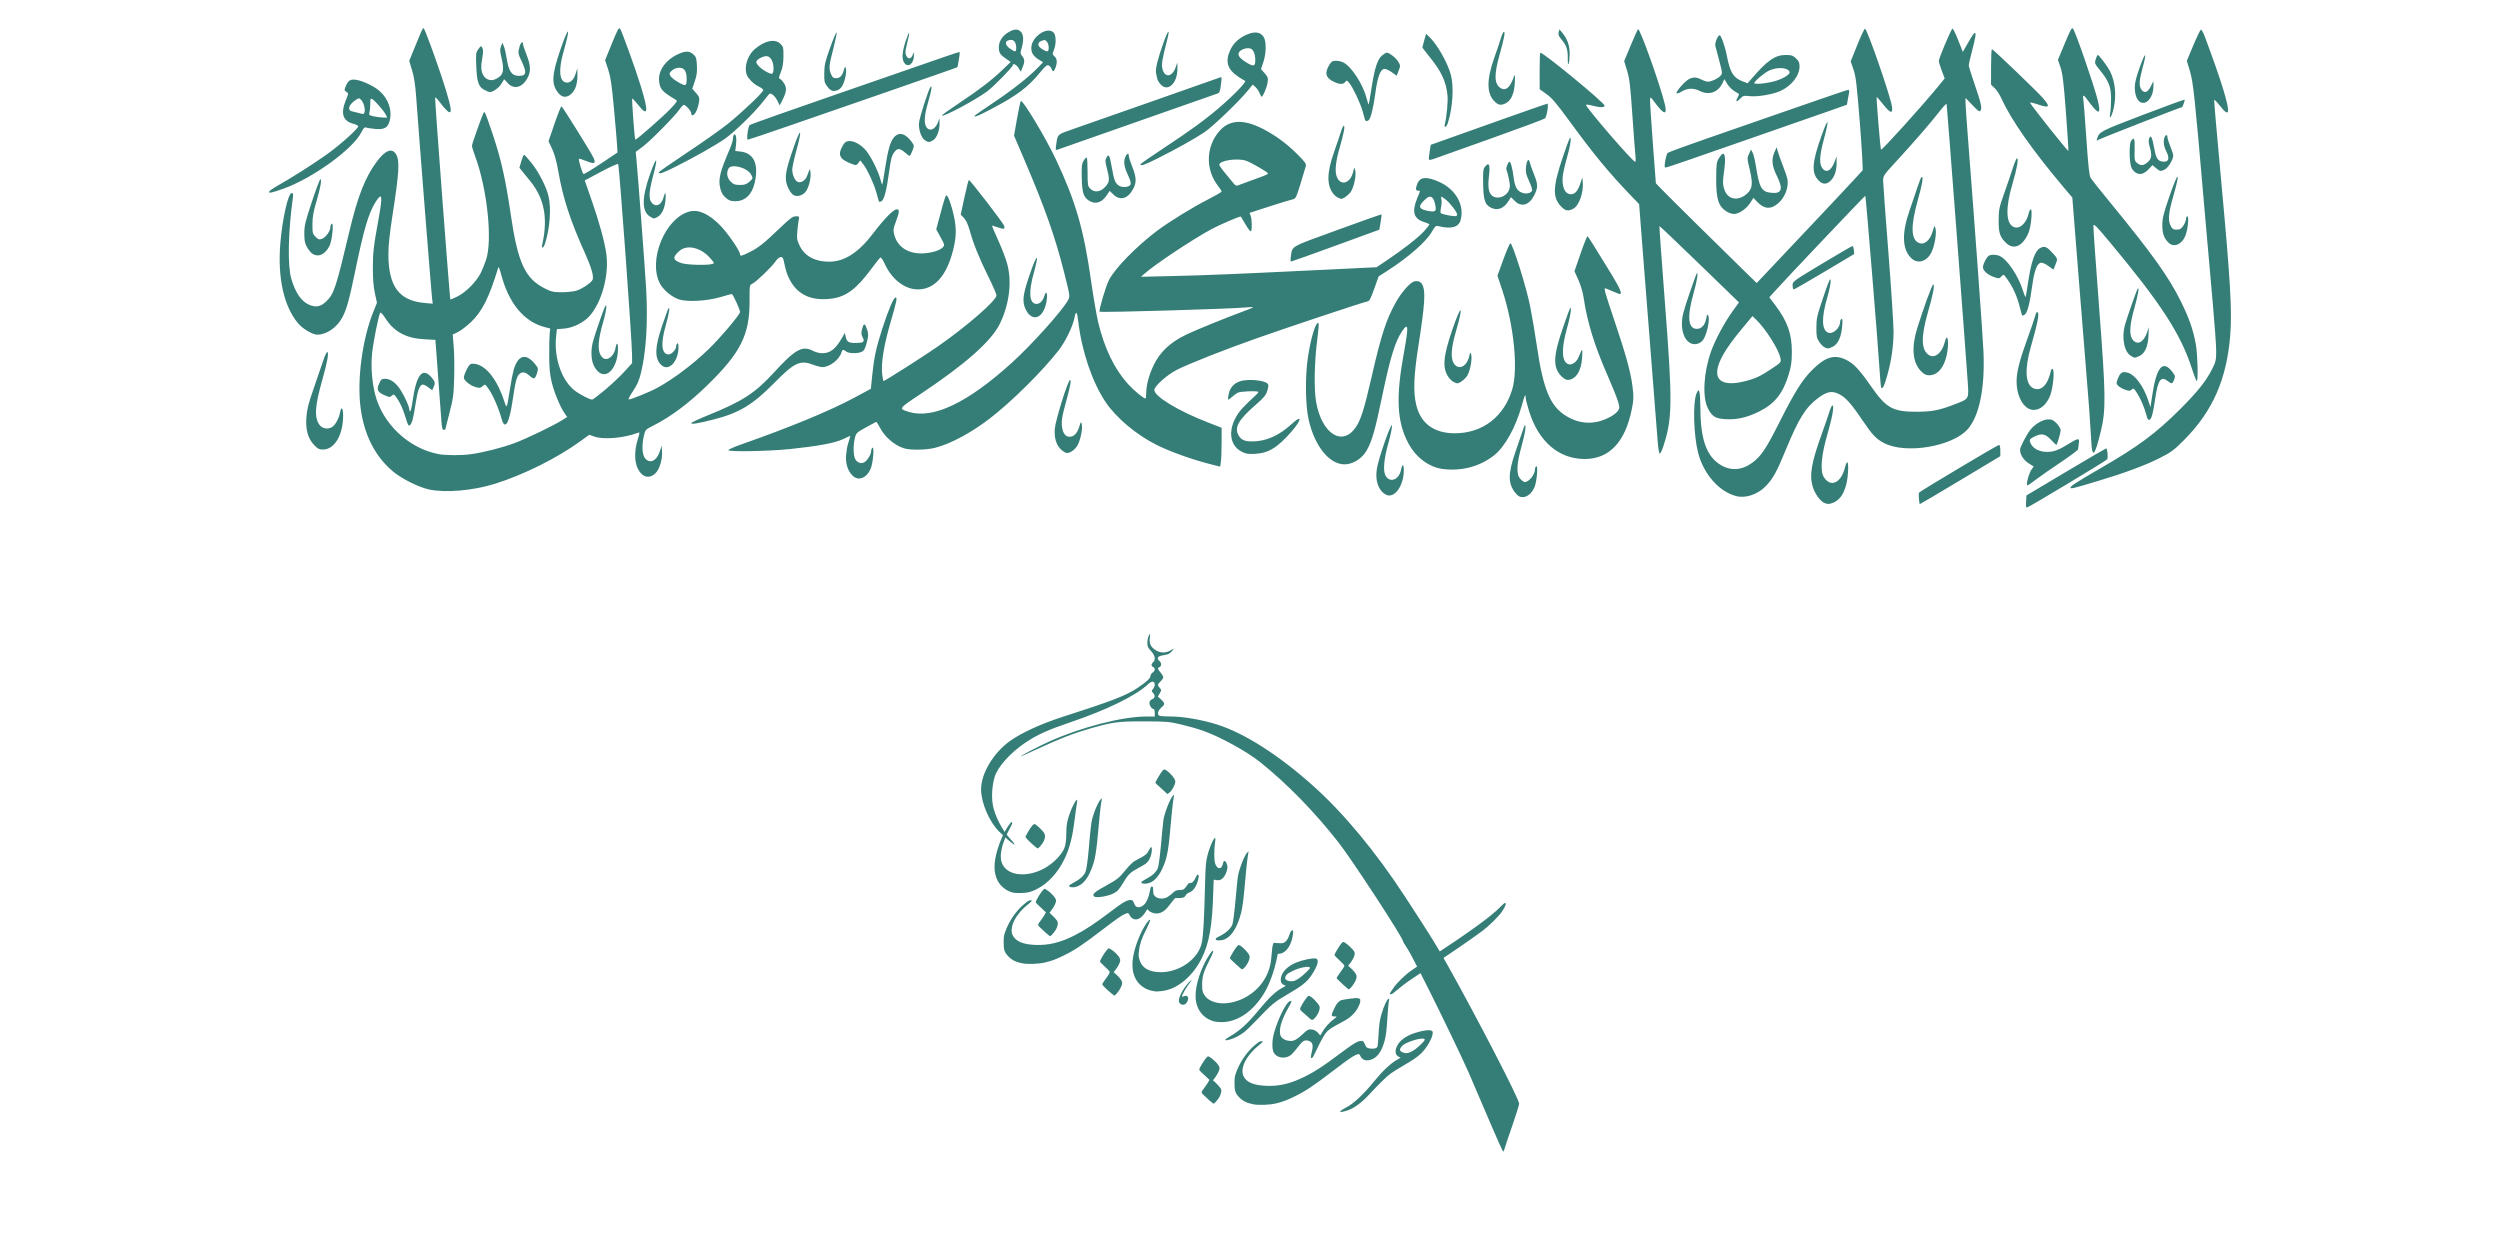 <?xml version="1.0" encoding="UTF-8" standalone="no"?>
<!-- Created with Inkscape (http://www.inkscape.org/) -->

<svg
   version="1.1"
   width="998.054"
   height="499.002"
   id="svg3160"
   sodipodi:docname="Flag_of_JTJ.svg"
   xml:space="preserve"
   inkscape:version="1.3 (0e150ed6c4, 2023-07-21)"
   xmlns:inkscape="http://www.inkscape.org/namespaces/inkscape"
   xmlns:sodipodi="http://sodipodi.sourceforge.net/DTD/sodipodi-0.dtd"
   xmlns="http://www.w3.org/2000/svg"
   xmlns:svg="http://www.w3.org/2000/svg"
   xmlns:rdf="http://www.w3.org/1999/02/22-rdf-syntax-ns#"
   xmlns:cc="http://creativecommons.org/ns#"
   xmlns:dc="http://purl.org/dc/elements/1.1/"><sodipodi:namedview
     id="namedview16"
     pagecolor="#ffffff"
     bordercolor="#000000"
     borderopacity="0.25"
     inkscape:showpageshadow="2"
     inkscape:pageopacity="0.0"
     inkscape:pagecheckerboard="0"
     inkscape:deskcolor="#d1d1d1"
     showgrid="false"
     inkscape:zoom="0.70710678"
     inkscape:cx="454.66966"
     inkscape:cy="204.35386"
     inkscape:window-width="1920"
     inkscape:window-height="1017"
     inkscape:window-x="-8"
     inkscape:window-y="-8"
     inkscape:window-maximized="1"
     inkscape:current-layer="svg3160"
     showguides="false" /><defs
     id="defs3162"><inkscape:path-effect
       effect="bend_path"
       id="path-effect4084"
       is_visible="true"
       lpeversion="0"
       bendpath="M 0,0 H 1"
       prop_scale="1"
       scale_y_rel="false"
       vertical="false"
       hide_knot="false" /><inkscape:path-effect
       effect="bend_path"
       id="path-effect4082"
       is_visible="true"
       lpeversion="0"
       bendpath="M 0,0 H 1"
       prop_scale="1"
       scale_y_rel="false"
       vertical="false"
       hide_knot="false" /><inkscape:path-effect
       effect="bend_path"
       id="path-effect4050"
       is_visible="true"
       lpeversion="0"
       bendpath="M 0,0 H 1"
       prop_scale="1"
       scale_y_rel="false"
       vertical="false"
       hide_knot="false" /><inkscape:path-effect
       effect="bend_path"
       id="path-effect4048"
       is_visible="true"
       lpeversion="0"
       bendpath="M 0,0 H 1"
       prop_scale="1"
       scale_y_rel="false"
       vertical="false"
       hide_knot="false" /></defs><rect
     width="998.054"
     height="499.002"
     x="0"
     y="0"
     id="rect3168"
     style="fill:#ffffff;fill-opacity:1;stroke:none;stroke-width:0.998;stroke-opacity:1" /><path
     style="fill:#357e77;fill-opacity:1;stroke-width:0.463"
     d="m 808.856,200.273 0.142,-2.482 15.752,-9.386 c 8.664,-5.162 15.882,-9.388 16.04,-9.391 0.556,-0.01 0.904,3.797 0.402,4.401 -0.526,0.634 -30.222,18.488 -31.642,19.025 -0.752,0.284 -0.823,0.065 -0.695,-2.166 z m -80.521,0.52 c -1.617,-0.654 -3.874,-3.79 -4.66,-6.478 -1.391,-4.753 -0.532,-9.643 3.785,-21.562 1.108,-3.058 2.38,-6.758 2.828,-8.224 0.448,-1.465 1.014,-2.664 1.258,-2.664 0.797,0 -0.024,4.696 -2.025,11.582 -2.45,8.429 -2.952,14.558 -1.395,17.036 2.668,4.245 6.852,2.391 8.387,-3.716 0.905,-3.599 1.527,-2.68 1.254,1.853 -0.395,6.549 -2.513,10.794 -6.053,12.132 -1.515,0.573 -2.044,0.579 -3.378,0.04 z m 37.733,-1.666 c -0.093,-1.166 -0.062,-2.276 0.069,-2.467 0.383,-0.56 31.375,-19.042 31.931,-19.042 0.296,0 0.506,0.933 0.506,2.25 v 2.25 l -15.946,9.564 c -8.77,5.26 -16.046,9.564 -16.169,9.564 -0.122,0 -0.299,-0.954 -0.391,-2.119 z M 604.996,196.796 c -3.022,-3.666 -3.022,-7.696 0,-16.398 1.017,-2.93 2.302,-6.683 2.854,-8.339 0.905,-2.714 1.018,-2.865 1.147,-1.533 0.079,0.813 -0.599,4.137 -1.506,7.388 -2.081,7.458 -2.235,11.447 -0.513,13.305 0.625,0.674 1.412,1.226 1.75,1.226 1.646,0 4.063,-3.001 4.063,-5.046 0,-0.507 0.241,-1.071 0.536,-1.253 0.771,-0.476 0.214,6.107 -0.702,8.298 -1.015,2.428 -2.891,4.024 -4.733,4.024 -1.182,0 -1.826,-0.371 -2.897,-1.671 z m 88.15,1.259 c -6.857,-1.748 -13.076,-8.834 -15.245,-17.372 -1.745,-6.869 -2.127,-19.503 -0.706,-23.354 1.131,-3.065 1.587,-1.41 1.641,5.962 0.09,12.411 2.554,19.084 8.286,22.443 4.036,2.365 8.505,1.974 12.573,-1.101 3.487,-2.635 5.374,-5.488 10.924,-16.511 5.952,-11.822 8.934,-16.545 12.993,-20.576 5.021,-4.987 8.594,-6.107 13.019,-4.081 3.268,1.496 5.539,3.862 10.336,10.767 6.082,8.755 8.728,10.208 18.481,10.15 5.981,-0.036 8.886,-0.619 15.057,-3.024 5.711,-2.225 5.521,-1.876 5.032,-9.22 -0.811,-12.187 -8.204,-109.495 -8.403,-110.61 -0.057,-0.318 -1.349,1.037 -2.872,3.011 -3.265,4.232 -10.476,12.545 -17.475,20.143 -4.74,5.147 -5.005,5.54 -5.001,7.413 0.005,1.088 0.939,13.861 2.082,28.385 1.142,14.524 2.079,28.821 2.081,31.77 0.005,5.896 -0.883,11.989 -2.625,18.034 -1.122,3.892 -1.717,5.074 -2.276,4.516 -0.158,-0.158 -0.48,-3.584 -0.716,-7.614 -0.515,-8.788 -5.43,-68.799 -5.653,-69.022 -0.139,-0.139 -32.246,33.718 -36.609,38.603 l -1.719,1.925 2.348,3.102 c 4.891,6.461 6.684,11.521 6.65,18.76 -0.018,3.915 -0.268,5.676 -1.28,9.018 -2.275,7.52 -5.66,11.724 -11.893,14.772 -4.739,2.317 -8.586,3.209 -12.981,3.01 -4.323,-0.196 -5.673,-0.993 -7.37,-4.353 -2.267,-4.487 -1.723,-14.29 1.259,-22.677 1.63,-4.586 5.263,-11.399 8.436,-15.825 l 2.71,-3.78 -15.799,-15.31 c -8.689,-8.421 -15.867,-15.242 -15.951,-15.158 -0.084,0.084 0.915,13.991 2.219,30.904 3.075,39.869 2.99,46.077 -0.787,57.391 -0.468,1.401 -1.059,2.548 -1.314,2.548 -0.258,0 -0.627,-2.255 -0.834,-5.096 -0.204,-2.803 -1.502,-19.377 -2.885,-36.832 -1.383,-17.455 -2.961,-37.573 -3.507,-44.708 l -0.993,-12.972 -3.346,-3.475 c -8.67,-9.003 -14.81,-16.453 -24.57,-29.812 -5.081,-6.955 -6.93,-9.124 -9.085,-10.656 l -2.706,-1.923 -0.013,-7.297 c -0.007,-4.013 0.116,-7.297 0.273,-7.297 1.348,0 25.659,20.027 25.659,21.138 0,0.821 -1.844,0.813 -4.98,-0.022 -1.338,-0.356 -2.432,-0.474 -2.432,-0.262 0,1.1 18.64,22.695 19.59,22.695 0.23,0 0.299,-0.99 0.152,-2.201 -0.147,-1.21 -0.702,-8.559 -1.235,-16.331 -0.82,-11.971 -1.145,-14.703 -2.125,-17.88 l -1.156,-3.749 2.558,-6.167 c 1.407,-3.392 2.749,-6.358 2.982,-6.591 0.679,-0.679 9.047,22.802 10.741,30.14 1.026,4.442 -0.504,3.998 -4.321,-1.255 -1.276,-1.756 -1.494,-1.895 -1.622,-1.039 -0.082,0.544 0.406,8.336 1.084,17.316 l 1.232,16.327 2.208,2.317 c 2.162,2.27 23.863,23.711 33.285,32.886 l 4.767,4.642 2.414,-2.549 c 21.244,-22.431 39.555,-41.932 39.843,-42.433 0.201,-0.348 -0.282,-8.821 -1.072,-18.827 -1.231,-15.578 -1.597,-18.66 -2.547,-21.437 l -1.11,-3.243 2.645,-6.593 c 1.455,-3.626 2.834,-6.534 3.065,-6.462 0.958,0.299 10.217,27.083 10.778,31.177 0.406,2.965 -0.651,2.669 -3.57,-1 -1.327,-1.668 -2.471,-2.971 -2.543,-2.896 -0.223,0.234 1.462,20.737 1.726,21.001 0.363,0.363 16.294,-17.264 22.891,-25.327 l 2.525,-3.087 -1.172,-3.114 c -0.645,-1.713 -1.172,-3.454 -1.171,-3.87 0,-1.046 4.934,-12.747 5.445,-12.918 0.228,-0.076 1.254,1.99 2.28,4.59 l 1.865,4.729 1.3,-2.285 c 2.576,-4.526 3.089,-5.296 3.529,-5.296 0.545,0 0.206,2.01 -1.329,7.876 -0.633,2.421 -1.15,4.714 -1.147,5.096 0.005,0.382 1.046,3.718 2.318,7.413 2.599,7.546 3.072,9.649 2.397,10.656 -0.382,0.57 -0.964,0.172 -3.235,-2.213 l -2.77,-2.908 v 1.681 c 0,0.924 0.415,7.028 0.922,13.564 3.034,39.107 6.007,80.046 6.264,86.242 0.597,14.403 -1.672,25.514 -6.281,30.764 -6.09,6.937 -24.688,10.066 -33.335,5.609 -3.21,-1.654 -4.7,-3.222 -8.754,-9.209 -4.701,-6.944 -6.865,-9.311 -9.661,-10.568 -2.635,-1.185 -4.58,-0.772 -7.903,1.681 -5.034,3.715 -7.789,8.118 -13.024,20.813 -3.61,8.754 -4.97,11.242 -7.794,14.262 -3.204,3.426 -8.117,5.13 -11.962,4.15 z m 3.622,-45.889 c 4.087,-1.045 6.247,-2.08 10.927,-5.235 3.376,-2.276 3.4,-2.306 3.09,-3.959 -0.648,-3.453 -5.958,-11.828 -9.829,-15.501 l -1.338,-1.27 -3.957,4.745 c -7.016,8.413 -10.098,13.822 -10.121,17.761 -0.024,4.037 4.056,5.293 11.228,3.459 z m -143.587,45.253 c -2.966,-1.696 -4.28,-5.591 -3.491,-10.352 0.721,-4.353 5.833,-18.928 6.032,-17.198 0.081,0.707 -0.596,3.962 -1.506,7.234 -1.728,6.216 -2.131,10.788 -1.121,12.707 1.677,3.186 5.46,1.798 6.225,-2.283 0.458,-2.443 1.118,-2.341 1.118,0.172 0,6.4 -3.908,11.634 -7.258,9.719 z m -381.911,-2.012 c -3.993,-0.862 -10.685,-4.169 -14.119,-6.977 -7.287,-5.957 -11.778,-14.691 -13.205,-25.682 -1.449,-11.16 0.692,-27.303 5.063,-38.183 l 1.487,-3.701 -0.819,-3.706 c -0.558,-2.526 -0.82,-5.698 -0.823,-9.961 -0.004,-6.349 0.277,-8.786 2.292,-19.881 1.699,-9.356 1.439,-10.826 -1.184,-6.691 -2.808,4.428 -4.663,10.695 -8.133,27.473 -2.424,11.722 -3.471,15.478 -5.221,18.722 -2.132,3.952 -6.263,6.785 -9.894,6.785 -1.953,0 -5.832,-2.286 -7.734,-4.557 -5.682,-6.787 -8.2,-18.154 -7.066,-31.906 0.811,-9.839 3.12,-20.059 4.53,-20.059 0.623,0 0.695,0.36 0.437,2.201 -1.847,13.202 -2.109,26.632 -0.622,31.854 1.65,5.795 4.101,9.323 7.39,10.639 2.591,1.037 4.469,0.62 6.621,-1.47 3.079,-2.991 3.861,-5.364 9.269,-28.167 3.313,-13.968 6.332,-21.584 11.018,-27.798 3.294,-4.368 5.891,-5.362 7.475,-2.86 1.625,2.565 1.378,6.984 -1.38,24.727 -1.076,6.921 -1.599,11.89 -1.599,15.197 0,12.941 4.259,18.673 14.531,19.559 l 3.181,0.274 -0.29,-2.272 c -0.283,-2.218 -5.338,-66.298 -6.319,-80.106 -0.347,-4.887 -0.833,-8.079 -1.638,-10.755 l -1.145,-3.806 2.609,-6.387 c 2.784,-6.813 2.832,-6.911 3.229,-6.514 0.473,0.473 4.401,11.132 7.133,19.354 2.868,8.634 3.986,13.107 3.479,13.927 -0.395,0.638 -2.038,-0.865 -4.286,-3.922 -0.919,-1.25 -1.744,-2.053 -1.834,-1.785 -0.175,0.526 5.845,80.362 6.077,80.595 0.077,0.077 1.411,-0.495 2.965,-1.272 3.248,-1.623 7.404,-5.819 9.123,-9.21 0.613,-1.211 1.598,-3.642 2.188,-5.404 2.601,-7.763 0.465,-28.161 -4.302,-41.091 -0.738,-2.002 -1.342,-3.965 -1.342,-4.361 0,-0.396 0.921,-3.249 2.046,-6.339 2.73,-7.497 2.629,-7.268 3.083,-6.988 0.219,0.136 1.764,4.418 3.432,9.516 3.228,9.865 4.893,17.387 6.964,31.466 2.814,19.124 5.734,25.4 13.641,29.316 2.625,1.3 3.444,1.479 6.718,1.47 2.051,-0.006 4.595,-0.267 5.654,-0.579 2.439,-0.719 6.234,-3.28 6.661,-4.494 0.475,-1.349 -0.596,-5.016 -3.062,-10.484 -5.855,-12.985 -8.774,-21.897 -10.6,-32.371 -0.754,-4.322 -1.536,-7.197 -2.533,-9.306 l -1.442,-3.051 2.416,-7.034 c 1.329,-3.869 2.575,-6.978 2.77,-6.91 0.426,0.149 11.675,18.233 12.77,20.527 1.11,2.328 0.396,2.663 -2.844,1.337 -1.508,-0.617 -2.844,-1.02 -2.97,-0.894 -0.298,0.298 1.359,5.769 1.836,6.064 0.201,0.124 3.333,-1.755 6.959,-4.176 l 6.593,-4.402 -0.119,-2.448 c -0.066,-1.347 -0.624,-7.952 -1.241,-14.678 -0.905,-9.867 -1.358,-12.956 -2.346,-15.989 l -1.224,-3.759 2.446,-6.017 c 2.505,-6.161 3.002,-7.097 3.505,-6.594 0.576,0.576 6.322,16.5 8.317,23.047 3.188,10.465 2.882,12.403 -1.161,7.333 -1.152,-1.445 -2.177,-2.546 -2.277,-2.446 -0.259,0.259 0.949,16.425 1.228,16.425 0.546,0 10.813,-8.997 13.769,-12.066 2.932,-3.044 3.157,-3.409 2.384,-3.871 -5.468,-3.27 -6.297,-4.189 -6.656,-7.379 -0.468,-4.155 2.538,-8.486 7.491,-10.793 2.976,-1.386 4.513,-1.386 6.125,4.7e-4 1.133,0.975 1.303,1.488 1.469,4.427 0.145,2.567 -0.043,4.009 -0.826,6.327 l -1.014,3.002 1.476,1.681 c 1.307,1.489 1.445,1.905 1.207,3.642 -0.148,1.078 -0.627,2.712 -1.065,3.63 -0.826,1.733 -2.014,2.254 -2.014,0.884 0,-0.875 -2.214,-3.386 -2.982,-3.381 -0.271,0.002 -1.014,0.774 -1.651,1.715 -1.806,2.67 -11.642,12.644 -14.753,14.96 l -2.801,2.085 0.225,2.316 c 0.639,6.585 3.482,44.287 3.93,52.121 0.758,13.241 0.049,25.109 -2.008,33.589 -0.779,3.212 -1.512,4.915 -3.193,7.413 -1.2,1.784 -1.998,3.309 -1.773,3.391 0.582,0.21 8.54,-3.024 11.57,-4.701 6.494,-3.595 14.175,-9.392 20.326,-15.339 4.786,-4.628 12.568,-13.841 12.568,-14.88 0,-0.988 -2.843,-7.155 -3.298,-7.155 -0.217,0 -2.222,0.541 -4.455,1.202 -5.46,1.616 -13.297,2.047 -16.692,0.92 -2.83,-0.94 -6.282,-3.859 -7.586,-6.417 -4.736,-9.283 2.156,-26.043 11.774,-28.633 3.583,-0.965 7.627,0.812 12.172,5.347 3.037,3.031 8.086,10.333 8.086,11.694 0,0.891 0.658,0.746 3.835,-0.845 3.553,-1.78 5.673,-3.464 12.018,-9.547 4.148,-3.977 5.206,-4.761 6.423,-4.761 1.397,0 1.444,0.061 1.15,1.506 -0.169,0.828 -0.425,2.915 -0.568,4.637 -0.232,2.774 -0.117,3.426 1.006,5.721 1.996,4.079 6.164,6.293 11.798,6.266 6.018,-0.029 11.632,-3.642 17.381,-11.187 4.578,-6.008 8.225,-9.723 9.544,-9.723 1.189,0 1.09,1.038 -0.508,5.328 -0.914,2.454 -0.972,3.023 -0.49,4.856 1.227,4.669 5.196,7.408 10.747,7.417 3.506,0.005 7.405,-1.093 8.611,-2.425 0.79,-0.873 0.758,-1.02 -0.896,-4.053 l -1.716,-3.147 1.164,-4.336 c 2.165,-8.063 2.53,-9.2 2.948,-9.2 0.602,0 2.152,4.382 2.998,8.478 1.01,4.891 0.913,8.281 -0.384,13.394 -2.619,10.324 -7.409,15.654 -14.07,15.654 -5.191,0 -10.368,-3.97 -13.165,-10.096 -0.76,-1.665 -1.537,-2.787 -1.811,-2.618 -0.264,0.163 -1.912,2.236 -3.663,4.606 -5.924,8.021 -10.066,11.081 -15.995,11.816 -7.958,0.987 -13.498,-1.621 -16.648,-7.838 -1.021,-2.015 -1.443,-3.391 -2.319,-7.568 -0.389,-1.856 -1.74,-1.615 -3.263,0.582 -1.571,2.267 -7.741,8.19 -9.246,8.876 -1.075,0.49 -1.094,0.614 -1.068,6.813 0.057,13.656 -3.596,20.857 -17.306,34.115 -7.332,7.09 -14.434,12.334 -21.516,15.887 -2.697,1.353 -2.829,1.502 -3.359,3.798 -0.886,3.839 -0.718,7.543 0.409,8.974 2.002,2.545 4.822,1.101 6.1,-3.125 l 0.577,-1.909 0.146,2.513 c 0.17,2.924 -0.915,6.712 -2.38,8.308 -2.496,2.718 -5.499,2.053 -7.306,-1.619 -1.376,-2.794 -1.377,-7.273 -0.002,-11.671 0.832,-2.664 0.845,-2.906 0.137,-2.632 -5.602,2.162 -13.815,2.877 -17.553,1.527 l -1.948,-0.703 -3.146,2.293 c -9.485,6.915 -22.798,13.587 -34.415,17.246 -8.794,2.77 -19.792,3.726 -26.417,2.295 z m 16.91,-14.101 c 5.041,-0.721 12.277,-2.574 17.248,-4.416 4.716,-1.748 15.585,-6.984 19.024,-9.165 l 1.988,-1.261 -0.973,-1.367 c -1.74,-2.443 -4.144,-8.187 -5.173,-12.357 -0.786,-3.186 -1.013,-5.546 -1.039,-10.795 -0.018,-3.695 0.065,-7.634 0.186,-8.755 l 0.219,-2.037 -2.072,-0.531 c -8.431,-2.161 -14.544,-9.575 -17.595,-21.34 -0.463,-1.784 -0.935,-2.93 -1.051,-2.548 -3.632,12.029 -6.465,17.677 -11,21.937 -1.669,1.567 -3.973,3.311 -5.121,3.875 l -2.086,1.025 0.401,4.766 c 0.22,2.621 0.305,8.206 0.187,12.41 -0.192,6.877 -0.382,8.296 -1.887,14.131 -0.92,3.567 -1.675,6.538 -1.676,6.602 -0.002,0.064 -0.297,0.116 -0.656,0.116 -0.488,0 -0.719,-0.964 -0.913,-3.822 -0.143,-2.102 -0.735,-10.181 -1.316,-17.953 l -1.056,-14.131 -4.633,-0.263 c -7.088,-0.403 -11.846,-2.981 -15.266,-8.27 -1.191,-1.842 -1.944,-2.627 -2.155,-2.245 -0.663,1.2 -2.701,11.404 -3.196,16.001 -0.557,5.177 -0.107,11.387 1.198,16.537 2.979,11.75 13.295,21.491 25.244,23.835 2.865,0.562 9.316,0.573 13.169,0.021 z m -26.199,-14.427 c -1.076,-3.62 -2.294,-6.277 -3.829,-8.353 -0.873,-1.181 -1.014,-1.226 -1.755,-0.555 -0.735,0.665 -0.988,0.648 -2.888,-0.192 -2.82,-1.248 -3.249,-2.17 -2.151,-4.623 0.759,-1.695 1.061,-1.945 2.345,-1.945 2.124,0 4.296,1.532 6.1,4.302 1.709,2.625 3.591,6.787 3.591,7.945 0,0.399 0.167,0.725 0.37,0.725 0.204,0 0.63,-1.824 0.946,-4.054 1.493,-10.511 3.904,-13.622 7.438,-9.597 1.573,1.791 1.702,2.373 0.911,4.107 l -0.526,1.155 -1.486,-1.134 c -0.817,-0.624 -1.826,-1.134 -2.241,-1.134 -1.202,0 -2.104,2.35 -2.874,7.495 -0.887,5.925 -1.429,7.992 -2.28,8.699 -0.554,0.459 -0.828,-0.008 -1.67,-2.842 z m 38.236,0.23 c -1.31,-4.722 -3.792,-10.199 -5.73,-12.644 -0.894,-1.128 -0.924,-1.132 -1.872,-0.275 -0.848,0.767 -1.183,0.806 -2.794,0.323 -2.283,-0.684 -4.653,-2.631 -4.653,-3.824 0,-0.495 0.525,-1.936 1.166,-3.202 0.973,-1.921 1.375,-2.299 2.432,-2.291 4.646,0.037 9.354,5.535 12.344,14.412 1.29,3.83 1.106,4.168 2.546,-4.693 1.1,-6.771 1.561,-8.5 2.805,-10.528 1.738,-2.833 4.369,-2.497 7.113,0.907 1.32,1.637 1.365,1.829 0.844,3.571 -0.698,2.331 -1.265,2.673 -2.529,1.523 -1.906,-1.734 -3.043,-2.099 -4.195,-1.344 -1.339,0.877 -1.886,2.804 -3.03,10.668 -1.378,9.468 -3.085,12.307 -4.447,7.395 z m 41.29,-11.434 c 2.543,-2.131 6.023,-5.406 7.732,-7.279 l 3.108,-3.405 -0.017,-3.261 c -0.031,-5.997 -5.086,-75.492 -5.546,-76.236 -0.147,-0.238 -3.21,1.136 -6.806,3.055 l -6.538,3.488 2.77,7.966 c 3.088,8.88 5.176,16.519 5.851,21.408 1.14,8.243 -1.724,18.991 -6.549,24.581 -2.337,2.707 -6.67,4.892 -10.279,5.181 l -2.906,0.233 -0.316,2.952 c -0.933,8.708 2.372,17.952 7.816,21.861 2.096,1.505 5.645,3.299 6.564,3.318 0.27,0.006 2.573,-1.733 5.116,-3.864 z m -2.874,-7.481 c -1.683,-1.683 -2.502,-3.992 -2.499,-7.046 0.003,-3.259 0.315,-4.489 3.38,-13.335 1.885,-5.44 2.439,-6.632 2.55,-5.487 0.078,0.804 -0.523,3.723 -1.337,6.486 -1.922,6.528 -2.235,10.937 -0.926,13.015 0.668,1.06 1.3,1.506 2.136,1.506 1.599,0 3.404,-2.039 3.757,-4.244 0.509,-3.185 1.247,-2.022 0.952,1.5 -0.585,6.98 -4.717,10.901 -8.014,7.604 z m 45.607,-42.784 c 1.069,-0.3 1.058,-0.334 -0.816,-2.463 -3.605,-4.096 -9.063,-5.4 -12.057,-2.881 -3.067,2.581 -2.848,3.88 0.845,5.017 2.193,0.675 10.03,0.888 12.028,0.327 z M 274.123,31.552 c 0,-3.157 -0.901,-4.504 -3.012,-4.504 -0.973,0 -2.044,0.408 -2.816,1.072 -1.046,0.9 -1.165,1.225 -0.74,2.019 0.499,0.932 1.971,2.056 4.251,3.247 2.008,1.049 2.316,0.804 2.316,-1.834 z M 826.59,194.738 c -0.312,-0.505 2.504,-2.337 12.059,-7.846 14.942,-8.614 22.084,-13.922 31.767,-23.605 6.926,-6.926 10.278,-11.133 12.719,-15.962 1.468,-2.904 1.613,-3.547 1.616,-7.181 0,-2.195 -0.622,-10.872 -1.387,-19.28 -0.765,-8.409 -2.331,-26.234 -3.482,-39.612 -3.666,-42.638 -4.283,-48.43 -5.636,-52.917 l -1.218,-4.039 2.564,-6.136 c 1.41,-3.375 2.777,-6.207 3.037,-6.294 0.26,-0.087 0.931,1.052 1.492,2.531 3.015,7.958 6.164,16.987 7.602,21.803 2.737,9.163 2.34,10.886 -1.408,6.115 -1.229,-1.565 -2.299,-2.652 -2.378,-2.416 -0.079,0.236 1.226,15.213 2.898,33.284 3.567,38.539 4.291,50.93 3.537,60.512 -1.389,17.659 -6.973,30.4 -18.352,41.875 -4.151,4.186 -5.191,4.96 -9.743,7.257 -5.849,2.951 -13.765,5.901 -24.486,9.124 -10.333,3.107 -10.914,3.251 -11.202,2.785 z m -17.357,-1.715 c 0.005,-1.435 1.001,-4.484 1.847,-5.652 l 0.822,-1.134 -2.057,-1.304 c -2.016,-1.278 -3.394,-3.463 -3.394,-5.381 0,-1.03 2.379,-5.664 4.05,-7.889 1.723,-2.294 5.034,-4.237 7.221,-4.237 1.491,0 2.108,0.302 3.384,1.655 0.858,0.91 1.56,2.124 1.56,2.697 0,0.926 -1.274,5.314 -1.682,5.796 -0.087,0.103 -1.062,-0.783 -2.166,-1.969 -2.325,-2.497 -3.81,-2.758 -6.85,-1.207 -1.557,0.795 -1.809,1.114 -1.548,1.969 0.749,2.459 3.416,4.032 6.835,4.032 2.68,0 4.514,-0.674 8.411,-3.092 4.073,-2.527 4.627,-2.561 4.247,-0.267 -0.158,0.956 -0.289,1.995 -0.292,2.309 -0.005,0.314 -3.08,2.629 -6.839,5.142 -3.758,2.514 -8.252,5.645 -9.985,6.957 -1.733,1.312 -3.245,2.386 -3.359,2.386 -0.114,0 -0.206,-0.365 -0.204,-0.811 z m -468.985,-3.25 c -1.915,-1.999 -2.776,-4.935 -2.445,-8.338 0.155,-1.595 0.454,-3.368 0.664,-3.938 0.21,-0.57 0.518,-1.6 0.685,-2.288 l 0.303,-1.251 -2.899,1.356 c -3.355,1.569 -9.845,2.781 -21.199,3.959 -8.578,0.89 -24.51,1.169 -24.598,0.431 -0.03,-0.255 2.521,-1.366 5.669,-2.469 18.964,-6.643 35.095,-13.318 44.698,-18.495 l 6.543,-3.527 0.543,-5.36 c 0.731,-7.213 1.574,-11.109 4.069,-18.796 2.378,-7.329 4.477,-12.277 5.207,-12.277 0.812,0 0.602,1.053 -2.022,10.117 -2.702,9.334 -3.801,16.34 -3.252,20.735 0.172,1.378 0.402,2.505 0.512,2.505 0.484,0 16.228,-10.031 21.469,-13.679 11.828,-8.232 23.628,-18.502 23.628,-20.564 0,-0.472 -1.428,-3.749 -3.173,-7.283 -3.706,-7.504 -6.05,-13.295 -7.476,-18.471 -0.674,-2.447 -1.464,-4.179 -2.323,-5.096 l -1.302,-1.39 1.478,-6.855 c 0.813,-3.77 1.608,-6.897 1.767,-6.949 0.417,-0.136 13.685,17.084 14.05,18.236 0.452,1.423 0.047,1.545 -2.384,0.717 -1.206,-0.411 -2.253,-0.747 -2.327,-0.747 -0.228,0 0.354,1.427 2.682,6.578 1.232,2.726 2.694,6.583 3.248,8.571 2,7.169 0.923,16.17 -2.871,23.999 -3.397,7.011 -13.774,16.187 -32.036,28.329 -8.501,5.653 -8.497,5.646 -4.26,6.921 9.691,2.917 23.409,-3.645 41.079,-19.651 7.944,-7.195 20.13,-20.768 22.422,-24.974 0.808,-1.483 0.794,-1.593 -1.41,-10.424 -3.667,-14.694 -7.741,-26.25 -16.292,-46.22 l -3.869,-9.034 1.185,-6.718 c 0.652,-3.695 1.34,-6.886 1.529,-7.093 0.679,-0.738 9.986,14.744 14.011,23.308 7.92,16.85 11.093,27.826 14.06,48.646 0.89,6.243 2.154,13.602 2.809,16.354 2.463,10.347 6.454,18.624 11.878,24.633 2.379,2.636 6.215,5.805 7.026,5.805 0.145,0 0.271,-0.99 0.281,-2.201 0.024,-3.192 1.073,-7.112 2.973,-11.114 2.464,-5.188 6.639,-9.123 12.87,-12.128 4.042,-1.95 16.72,-7.093 24.563,-9.965 1.21,-0.443 2.201,-0.9 2.201,-1.015 0,-0.115 -0.99,-0.1 -2.201,0.033 -5.562,0.612 -58.616,2.17 -59.019,1.733 -0.414,-0.449 2.471,-10.207 3.745,-12.661 2.459,-4.741 10.968,-13.434 19.254,-19.671 4.717,-3.551 14.015,-9.27 20.265,-12.466 2.99,-1.529 5.439,-2.958 5.442,-3.176 0.003,-0.218 -0.592,-1.156 -1.323,-2.085 -5.212,-6.624 -5.013,-15.835 0.476,-22.088 4.296,-4.893 10.403,-4.834 19.202,0.184 4.467,2.547 8.143,5.378 12.02,9.255 3.007,3.007 3.464,3.672 3.219,4.684 -0.157,0.649 -1.111,3.823 -2.12,7.052 -1.788,5.724 -1.873,5.88 -3.332,6.192 -0.823,0.176 -4.981,1.449 -9.24,2.829 l -7.743,2.509 0.446,1.174 c 0.576,1.516 0.58,6.21 0.005,6.21 -0.243,0 -1.202,-1.303 -2.132,-2.896 -0.93,-1.593 -1.742,-2.95 -1.804,-3.017 -0.25,-0.269 -8.589,3.314 -11.838,5.087 -7.82,4.267 -22.218,13.851 -26.64,17.734 l -1.39,1.22 11.814,-0.272 c 13.882,-0.32 24.925,-0.771 57.912,-2.367 l 24.323,-1.176 3.938,-2.636 c 6.649,-4.451 12.77,-9.231 15.008,-11.721 1.174,-1.305 2.134,-2.526 2.134,-2.713 0,-0.187 -0.886,-0.601 -1.969,-0.921 -4.264,-1.257 -5.124,-4.096 -2.887,-9.527 1.354,-3.287 1.31,-3.011 0.482,-3.011 -1.114,0 -1.24,-0.773 -0.447,-2.753 1.138,-2.845 3.701,-3.057 8.84,-0.731 6.595,2.984 10.101,9.295 8.455,15.22 -0.795,2.863 -3.798,3.66 -8.936,2.37 -0.947,-0.238 -1.284,0.059 -2.489,2.196 -2.267,4.017 -9.405,10.273 -18.009,15.783 l -3.292,2.108 -1.752,4.918 c -1.547,4.343 -1.893,4.944 -2.962,5.141 -1.704,0.315 -31.576,10.269 -44.065,14.684 -12.861,4.546 -26.796,10.046 -31.694,12.509 -3.916,1.969 -9.076,6.556 -9.076,8.067 0,2.581 9.391,8.295 21.196,12.898 l 5.675,2.213 v 5.672 c 0,3.12 -0.129,6.612 -0.286,7.761 l -0.286,2.088 -3.536,-0.889 c -7.559,-1.9 -16.421,-5.066 -21.969,-7.85 -8,-4.014 -16.039,-10.781 -20.244,-17.04 -5.348,-7.961 -9.557,-20.389 -10.92,-32.243 -0.466,-4.051 -0.905,-4.439 -1.525,-1.349 -0.7,3.488 -3.612,9.46 -6.311,12.944 -6.338,8.183 -18.703,20.435 -27.349,27.099 -7.564,5.83 -15.641,10.166 -22.007,11.813 -3.475,0.899 -9.957,0.988 -12.449,0.17 -3.877,-1.273 -7.68,-4.579 -9.581,-8.332 -0.65,-1.282 -1.327,-2.266 -1.506,-2.185 -0.178,0.081 -2.032,1.085 -4.119,2.231 -3.598,1.977 -3.822,2.193 -4.322,4.17 -0.749,2.961 -0.646,7.283 0.204,8.581 0.893,1.363 2.272,1.812 3.518,1.145 1.225,-0.655 2.768,-3.155 2.771,-4.486 9.2e-4,-0.558 0.243,-1.164 0.537,-1.346 0.771,-0.476 0.214,6.107 -0.702,8.298 -1.645,3.938 -5.025,5.195 -7.374,2.743 z M 581.751,85.736 c 0,-0.979 -2.956,-4.867 -4.651,-6.118 -1.92,-1.417 -2.004,-1.417 -1.648,-1.3e-4 0.158,0.63 0.087,2.037 -0.158,3.127 -0.245,1.09 -0.285,2.144 -0.088,2.34 0.381,0.381 3.772,1.129 5.503,1.213 0.582,0.028 1.042,-0.22 1.042,-0.563 z m -8.657,-1.879 c 0.323,-0.842 -0.367,-3.839 -1.083,-4.702 -0.876,-1.055 -1.796,-0.821 -3.51,0.893 -2.327,2.327 -2.104,3.285 0.932,4.011 2.282,0.546 3.398,0.484 3.661,-0.202 z m -74.505,-11.469 c 2.038,-0.741 4.592,-1.673 5.675,-2.071 1.083,-0.398 1.969,-0.875 1.969,-1.06 0,-0.47 -6.843,-4.442 -8.756,-5.082 -3.49,-1.168 -10.703,-0.101 -10.703,1.584 0,0.341 1.095,1.91 2.432,3.485 1.338,1.576 2.823,3.371 3.301,3.989 0.573,0.742 1.125,1.019 1.622,0.813 0.414,-0.171 2.42,-0.917 4.459,-1.658 z m 77.72,114.889 c -5.746,-0.668 -11.076,-4.61 -14.155,-10.469 -4.486,-8.536 -4.938,-18.221 -1.682,-36.022 1.927,-10.536 1.8,-12.22 -0.654,-8.678 -2.815,4.062 -4.873,10.794 -8.166,26.714 -2.646,12.795 -3.978,17.417 -6.058,21.022 -1.662,2.88 -4.652,4.997 -7.705,5.455 -6.525,0.978 -13.101,-6.703 -15.534,-18.145 -1.244,-5.852 -1.329,-17.435 -0.181,-24.746 1.281,-8.159 3.233,-14.337 4.219,-13.352 0.173,0.173 -0.031,2.883 -0.453,6.022 -1.209,8.994 -1.438,20.122 -0.522,25.36 2.235,12.782 10.484,18.029 15.868,10.092 1.978,-2.916 3.413,-7.461 6.172,-19.551 3.95,-17.31 5.911,-23.352 9.879,-30.447 1.914,-3.423 5.011,-7.08 6.745,-7.966 1.412,-0.721 3.011,-0.299 3.693,0.976 1.428,2.668 1.11,7.685 -1.576,24.928 -1.788,11.477 -2.025,17.827 -0.857,22.962 1.719,7.559 7.066,11.545 15.482,11.541 11.046,-0.005 19.625,-6.592 22.91,-17.593 2.402,-8.042 0.641,-25.558 -3.969,-39.464 l -1.947,-5.875 2.32,-6.379 c 1.276,-3.508 2.546,-6.454 2.823,-6.547 0.81,-0.27 6.448,17.692 7.934,25.275 0.734,3.747 1.903,10.67 2.596,15.384 2.808,19.082 5.739,25.426 13.522,29.264 3.575,1.763 7.57,2.176 11.376,1.175 3.207,-0.843 6.572,-2.738 7.571,-4.263 0.666,-1.017 0.665,-1.342 -0.016,-3.683 -0.411,-1.413 -2.278,-6.061 -4.15,-10.33 -5.256,-11.987 -8.153,-21.375 -9.545,-30.926 -0.325,-2.227 -1.168,-5.108 -2.114,-7.22 l -1.574,-3.514 2.424,-7.021 c 1.333,-3.862 2.576,-6.972 2.761,-6.911 0.329,0.108 2.196,3.063 9.691,15.335 3.345,5.478 4.281,7.709 3.233,7.709 -0.223,0 -1.584,-0.521 -3.025,-1.158 -1.44,-0.637 -2.717,-1.158 -2.837,-1.158 -0.545,0 0.02,1.985 3.511,12.337 4.815,14.279 6.732,21.245 7.428,26.985 0.491,4.053 0.461,5.155 -0.241,8.719 -2.64,13.41 -9.072,20.211 -19.037,20.129 -10.252,-0.085 -18.243,-6.997 -22.012,-19.042 -0.754,-2.411 -1.372,-4.895 -1.372,-5.521 0,-1.791 -0.406,-0.952 -1.566,3.238 -2.389,8.627 -6.701,16.405 -10.99,19.82 -5.54,4.411 -12.804,6.401 -20.22,5.539 z m -80.707,-7.003 c -5.763,-3.031 -5.405,-11.224 0.776,-17.721 1.216,-1.278 3.116,-3.119 4.221,-4.09 1.106,-0.971 1.899,-1.877 1.763,-2.013 -0.494,-0.494 -7.146,-0.232 -8.225,0.324 -0.609,0.314 -1.679,1.104 -2.377,1.755 -0.698,0.651 -1.361,1.092 -1.473,0.98 -0.112,-0.112 9.3e-4,-1.163 0.251,-2.335 0.514,-2.412 2.113,-4.168 4.53,-4.975 3.007,-1.005 9.647,-0.432 10.95,0.945 0.465,0.492 0.45,1.048 -0.077,2.808 -0.555,1.85 -1.291,2.745 -4.699,5.707 -6.779,5.892 -8.512,8.941 -6.843,12.04 1.012,1.879 2.426,2.529 5.506,2.529 5.458,0 10.656,-2.286 15.683,-6.897 5.387,-4.94 3.571,-0.508 -2.202,5.377 -4.57,4.658 -7.569,6.218 -12.454,6.476 -2.742,0.145 -3.6,-0.002 -5.329,-0.91 z m -71.767,-0.585 c -2.081,-1.751 -3.02,-4.658 -2.745,-8.498 0.238,-3.322 5.282,-19.46 6.095,-19.499 0.59,-0.028 0.058,2.755 -1.821,9.531 -1.208,4.355 -1.607,6.617 -1.476,8.36 0.235,3.12 1.322,4.791 3.115,4.791 1.737,0 3.101,-1.45 3.91,-4.159 0.587,-1.965 0.646,-2.02 0.945,-0.883 0.425,1.614 -0.408,5.942 -1.589,8.256 -0.907,1.779 -2.896,3.272 -4.358,3.272 -0.375,0 -1.309,-0.527 -2.075,-1.171 z m 411.162,-1.699 c -0.14,-1.607 -0.378,-5.319 -0.527,-8.249 -0.15,-2.93 -0.677,-10.123 -1.173,-15.984 -0.496,-5.861 -2.045,-25.106 -3.442,-42.766 l -2.541,-32.111 -3.401,-4.026 c -12.387,-14.665 -20.982,-26.912 -24.815,-35.36 -0.736,-1.623 -1.989,-3.563 -2.785,-4.311 l -1.446,-1.361 v -7.094 c 0,-3.902 0.156,-7.093 0.347,-7.091 0.492,0.005 18.116,16.909 20.434,19.599 3.026,3.513 2.549,4.036 -2.205,2.419 -1.953,-0.664 -3.181,-0.899 -2.991,-0.571 1.045,1.801 15.062,19.405 15.278,19.188 0.093,-0.093 -0.337,-6.93 -0.957,-15.192 -0.918,-12.243 -1.318,-15.594 -2.163,-18.109 l -1.036,-3.087 2.466,-5.947 c 2.505,-6.04 3.031,-7.022 3.507,-6.545 0.936,0.936 8.587,23.083 9.965,28.846 1.112,4.649 0.614,5.475 -1.683,2.793 -0.873,-1.019 -2.056,-2.529 -2.628,-3.356 -1.214,-1.753 -1.845,-1.945 -1.533,-0.466 0.121,0.573 0.675,7.714 1.231,15.868 0.786,11.524 1.177,15.091 1.758,16.018 0.411,0.656 3.875,5.004 7.697,9.662 16.831,20.514 23.437,29.755 28.286,39.564 3.374,6.826 4.981,11.465 6.002,17.32 0.713,4.087 0.959,14.499 0.343,14.493 -0.191,-0.002 -1.028,-2.139 -1.86,-4.749 -4.434,-13.907 -12.282,-26.034 -32.729,-50.569 -5.528,-6.634 -6.549,-7.66 -6.665,-6.698 -0.075,0.624 0.933,15.095 2.241,32.156 2.725,35.541 2.809,41.137 0.746,49.785 -2.18,9.136 -3.287,10.9 -3.721,5.932 z m -709.58,-0.302 c -2.48,-2.607 -3.459,-6.1 -3.108,-11.084 0.22,-3.115 0.817,-5.48 2.879,-11.4 1.431,-4.108 3.132,-9.085 3.781,-11.06 0.648,-1.975 1.391,-3.591 1.651,-3.591 0.775,0 0.089,3.897 -1.957,11.119 -2.997,10.581 -3.262,15.049 -1.066,18.003 1.1,1.48 3.404,1.841 5.014,0.786 1.326,-0.869 2.734,-3.503 3.177,-5.945 0.45,-2.481 1.197,-1.675 1.197,1.291 0,7.911 -3.418,13.663 -8.118,13.663 -1.433,0 -2.066,-0.327 -3.45,-1.783 z m 150.557,-8.772 c 0,-0.244 2.971,-1.641 6.602,-3.106 13.585,-5.479 18.851,-8.866 26.1,-16.788 8.833,-9.653 11.549,-11.174 15.944,-8.932 0.999,0.51 2.561,0.927 3.471,0.927 3.455,0 5.472,-1.593 8.301,-6.556 l 0.885,-1.552 0.343,1.566 c 0.488,2.229 1.382,2.631 5.3,2.382 1.943,-0.123 2.273,-0.619 1.458,-2.194 -0.564,-1.091 -0.607,-1.751 -0.215,-3.296 0.572,-2.255 1.004,-2.424 1.68,-0.658 0.921,2.402 0.941,3.132 0.167,6.13 -0.597,2.314 -1.04,3.136 -1.933,3.584 -1.582,0.793 -5.185,0.744 -6.282,-0.086 -1.224,-0.925 -1.48,-0.879 -1.848,0.333 -0.887,2.92 -4.702,5.872 -7.622,5.897 -0.637,0.005 -2.255,-0.407 -3.596,-0.916 -5.316,-2.02 -7.522,-1.001 -15.631,7.225 -8.585,8.708 -13.972,11.968 -24.044,14.551 -6.353,1.629 -9.081,2.077 -9.081,1.491 z m 580.964,-3.017 c -0.773,-3.025 -2.268,-6.572 -3.766,-8.934 -1.25,-1.971 -1.431,-2.093 -2.153,-1.445 -0.683,0.613 -1.029,0.624 -2.599,0.081 -0.996,-0.345 -2.228,-1.044 -2.738,-1.553 -0.9,-0.9 -0.903,-0.988 -0.128,-3.019 0.908,-2.379 1.905,-2.898 4.145,-2.158 2.765,0.912 5.997,5.322 7.789,10.628 l 1.035,3.062 0.608,-4.17 c 1.747,-11.977 4.265,-14.984 8.215,-9.807 1.051,1.377 1.112,1.68 0.612,3.005 -0.651,1.725 -0.961,1.791 -2.543,0.547 -2.711,-2.133 -3.886,-0.541 -4.96,6.718 -0.948,6.408 -1.484,8.407 -2.34,8.736 -0.49,0.188 -0.815,-0.28 -1.175,-1.69 z m -47.247,-2.851 c -2.721,-1.486 -4.633,-5.917 -4.633,-10.736 0,-3.808 1.212,-8.587 4.375,-17.249 1.363,-3.733 2.724,-7.701 3.024,-8.816 0.411,-1.529 0.676,-1.897 1.078,-1.495 0.636,0.636 -0.173,4.647 -2.719,13.484 -2.634,9.142 -2.287,15.284 0.948,16.758 3.03,1.38 5.717,-1.216 6.933,-6.7 0.174,-0.785 0.489,-1.168 0.801,-0.975 0.791,0.489 0.14,7.443 -0.976,10.427 -1.786,4.773 -5.603,7.066 -8.831,5.303 z M 580.541,152.61 c -0.538,-0.217 -1.412,-0.947 -1.943,-1.621 -2.877,-3.658 -2.611,-8.234 1.114,-19.12 3.725,-10.888 4.713,-10.539 1.504,0.53 -1.8,6.211 -2.122,10.169 -1.002,12.326 1.683,3.243 5.201,1.956 6.271,-2.295 0.487,-1.933 0.554,-2.004 0.85,-0.9 0.463,1.732 -0.367,6.329 -1.51,8.363 -0.781,1.39 -3.295,3.296 -4.143,3.141 -0.089,-0.016 -0.602,-0.207 -1.14,-0.425 z m 42.647,-2.555 c -3.324,-3.525 -3.101,-8.146 0.955,-19.724 2.97,-8.478 2.942,-8.418 2.974,-6.454 0.014,0.892 -0.701,4.214 -1.59,7.383 -2.315,8.249 -2.06,13.285 0.717,14.166 1.289,0.409 3.11,-0.851 3.892,-2.692 1.695,-3.99 1.67,-3.986 1.498,-0.276 -0.262,5.642 -2.554,9.217 -5.909,9.217 -0.556,0 -1.698,-0.729 -2.538,-1.619 z m 143.661,-1.938 c -3.321,-3.42 -3.835,-9.417 -1.461,-17.06 2.509,-8.078 6.061,-17.762 6.431,-17.533 0.605,0.374 -0.082,3.971 -2.065,10.815 -2.918,10.071 -2.835,15.345 0.273,17.381 2.37,1.553 5.276,-0.812 6.379,-5.192 1.099,-4.365 1.825,0.176 0.806,5.045 -1.091,5.218 -3.686,8.246 -7.064,8.246 -1.285,0 -2.005,-0.372 -3.298,-1.704 z M 263.912,145.633 c -2.65,-2.65 -2.529,-6.925 0.442,-15.646 1.242,-3.647 2.385,-6.757 2.539,-6.911 0.664,-0.664 0.18,2.312 -1.11,6.824 -2.112,7.388 -1.695,11.582 1.151,11.582 1.221,0 3.019,-1.953 3.019,-3.278 0,-0.46 0.208,-0.966 0.463,-1.123 0.278,-0.172 0.462,0.419 0.461,1.478 -0.009,5.907 -4.039,10 -6.965,7.074 z m 586.944,-3.466 c -2.826,-1.535 -3.979,-7.271 -2.512,-12.5 0.845,-3.014 4.771,-14.157 5.104,-14.491 0.674,-0.674 0.108,2.576 -1.359,7.803 -1.938,6.907 -2.142,10.773 -0.666,12.648 1.854,2.357 4.427,1.022 5.754,-2.986 l 0.678,-2.048 -0.148,3.475 c -0.187,4.387 -1.486,7.183 -3.782,8.143 -1.861,0.778 -1.547,0.782 -3.069,-0.044 z m -122.478,-3.518 c -0.513,-0.25 -1.451,-1.21 -2.085,-2.135 -1.01,-1.474 -1.152,-2.179 -1.152,-5.702 0,-3.693 0.226,-4.689 2.78,-12.23 2.26,-6.676 2.806,-7.907 2.921,-6.594 0.078,0.888 -0.519,3.875 -1.325,6.636 -2.335,7.994 -2.299,12.812 0.105,14.098 1.921,1.028 5.017,-1.668 5.017,-4.371 0,-0.392 0.241,-0.863 0.537,-1.045 0.397,-0.245 0.464,0.54 0.256,3.02 -0.357,4.258 -1.686,7.109 -3.778,8.101 -1.762,0.836 -1.981,0.851 -3.274,0.222 z m -53.306,-1.554 c -2.235,-0.946 -3.648,-4.029 -3.614,-7.89 0.024,-2.702 0.495,-4.618 2.826,-11.49 1.539,-4.536 2.926,-8.375 3.083,-8.532 0.731,-0.731 0.129,2.94 -1.341,8.178 -2.588,9.222 -2.11,13.929 1.414,13.929 1.896,0 3.337,-1.645 3.76,-4.292 0.239,-1.496 0.377,-1.688 0.742,-1.036 0.865,1.546 -0.645,8.237 -2.262,10.024 -1.185,1.31 -3.065,1.762 -4.608,1.109 z M 410.677,125.382 c -0.67,-0.701 -1.473,-2.233 -1.786,-3.406 -0.741,-2.78 -0.185,-5.62 2.712,-13.852 2.575,-7.317 3.226,-6.742 1.078,0.952 -2.028,7.264 -1.819,11.566 0.592,12.197 1.462,0.382 2.973,-0.868 3.607,-2.982 0.84,-2.805 1.508,-1.159 0.888,2.191 -1.028,5.563 -4.299,7.823 -7.091,4.9 z m 396.48,0.242 c -0.109,-0.324 -0.431,-1.528 -0.715,-2.674 -1.182,-4.773 -2.853,-8.446 -5.444,-11.964 -1.131,-1.536 -1.136,-1.538 -2.005,-0.605 -0.826,0.886 -0.978,0.898 -2.929,0.233 -2.548,-0.868 -4.443,-2.566 -4.433,-3.973 0.005,-0.586 0.478,-1.898 1.054,-2.918 0.848,-1.501 1.34,-1.882 2.595,-2.002 0.852,-0.082 2.155,0.102 2.896,0.409 3.105,1.286 7.522,7.816 9.457,13.981 0.459,1.462 0.913,2.579 1.01,2.483 0.097,-0.097 0.476,-2.231 0.842,-4.743 1.423,-9.75 2.938,-14.012 5.331,-15.003 1.589,-0.658 2.469,-0.232 4.761,2.305 1.947,2.155 1.948,2.158 0.951,4.649 l -0.746,1.865 -1.893,-1.392 c -1.041,-0.766 -2.335,-1.392 -2.875,-1.392 -1.674,0 -2.844,2.863 -3.689,9.034 -1.027,7.495 -1.954,11.039 -3.067,11.734 -0.717,0.448 -0.945,0.442 -1.102,-0.025 z m -91.513,-11.682 c 0,-1.59 0.037,-1.617 11.653,-8.595 6.409,-3.85 11.882,-7.041 12.162,-7.092 0.28,-0.051 0.57,0.638 0.645,1.531 l 0.137,1.623 -11.846,7.064 c -6.515,3.885 -12.049,7.064 -12.298,7.064 -0.249,0 -0.453,-0.718 -0.453,-1.595 z M 515.337,102.449 c 0.699,-4.419 -0.815,-3.55 18.452,-10.591 9.657,-3.529 17.633,-6.341 17.726,-6.248 0.092,0.092 -0.064,1.499 -0.347,3.125 l -0.515,2.957 -17.461,6.376 c -9.603,3.507 -17.62,6.37 -17.814,6.363 -0.194,-0.007 -0.213,-0.899 -0.041,-1.982 z m 247.638,0.583 c -3.628,-3.628 -3.81,-9.938 -0.555,-19.231 1.071,-3.058 2.503,-7.276 3.182,-9.374 0.679,-2.098 1.391,-3.818 1.582,-3.822 0.744,-0.016 0.269,2.798 -1.6,9.479 -2.821,10.083 -2.703,15.457 0.372,16.858 2.214,1.009 4.521,-0.864 5.603,-4.548 0.74,-2.518 0.763,-2.542 1.134,-1.181 0.501,1.836 -0.305,6.717 -1.546,9.356 -1.818,3.869 -5.621,5.015 -8.173,2.463 z m -638.041,-1.583 c -0.641,-0.359 -1.677,-1.558 -2.304,-2.664 -0.932,-1.647 -1.14,-2.653 -1.145,-5.55 -0.006,-3.123 0.346,-4.604 2.999,-12.608 1.653,-4.988 3.19,-9.077 3.416,-9.086 0.648,-0.026 -0.04,3.781 -1.655,9.164 -1.129,3.763 -1.491,5.863 -1.51,8.76 -0.023,3.547 0.062,3.898 1.237,5.074 1.081,1.082 1.445,1.199 2.534,0.816 1.49,-0.524 3.385,-3.124 3.385,-4.646 0,-0.584 0.24,-1.211 0.534,-1.393 0.92,-0.569 0.177,6.776 -0.899,8.885 -1.691,3.312 -4.237,4.567 -6.591,3.248 z m 91.495,-3.633 c 2.403,-10.602 0.951,-18.453 -4.71,-25.465 -0.97,-1.202 -2.348,-2.904 -3.062,-3.782 l -1.299,-1.598 0.752,-2.588 c 0.414,-1.423 0.916,-2.588 1.117,-2.588 0.201,0 1.547,1.484 2.992,3.297 2.931,3.678 5.917,9.544 6.783,13.323 1.127,4.918 0.519,12.86 -1.45,18.938 -0.548,1.692 -1.49,2.08 -1.124,0.463 z m 584.579,-0.701 c -2.581,-2.411 -3.132,-4.033 -3.104,-9.144 0.024,-4.321 0.175,-5.054 2.245,-10.887 1.221,-3.44 2.769,-7.974 3.44,-10.077 0.671,-2.102 1.41,-3.822 1.642,-3.822 0.717,0 -0.029,4.192 -1.817,10.219 -2.81,9.471 -2.648,15.771 0.442,17.18 2.402,1.094 5.194,-1.446 6.054,-5.508 0.175,-0.828 0.541,-1.506 0.812,-1.506 0.766,0 0.126,6.842 -0.869,9.279 -2.169,5.317 -5.831,7.083 -8.846,4.266 z m 64.836,-0.123 c -1.916,-1.785 -2.622,-3.733 -2.599,-7.168 0.018,-2.717 0.467,-4.541 2.765,-11.235 3.712,-10.814 4.633,-10.743 1.515,0.116 -1.807,6.292 -2.067,9.274 -0.992,11.351 0.714,1.379 1.08,1.622 2.443,1.622 1.306,0 1.8,-0.292 2.664,-1.574 0.583,-0.866 1.061,-2.065 1.061,-2.664 0,-0.599 0.239,-1.09 0.53,-1.09 0.741,0 0.201,5.334 -0.791,7.813 -1.358,3.394 -4.53,4.755 -6.597,2.829 z M 259.706,86.579 c -3.558,-1.934 -3.611,-7.435 -0.165,-17.141 2.662,-7.498 3.292,-7.058 1.175,0.821 -1.979,7.367 -1.861,10.228 0.477,11.479 1.395,0.747 3.05,-0.518 3.664,-2.801 0.711,-2.641 1.071,-2.293 0.838,0.81 -0.25,3.315 -1.488,5.972 -3.193,6.854 -1.539,0.796 -1.287,0.798 -2.795,-0.022 z m 429.762,-2.019 c -3.493,-2.158 -4.377,-4.96 -4.32,-13.695 0.036,-5.553 0.132,-6.204 1.144,-7.797 0.607,-0.956 1.306,-1.737 1.552,-1.737 0.858,0 1.08,2.557 0.543,6.27 -0.713,4.928 -0.683,6.328 0.181,8.487 1.463,3.657 5.381,4.255 8.741,1.334 2.336,-2.031 2.58,-4.076 1.183,-9.879 -1.03,-4.276 -1.038,-4.465 -0.25,-6.118 l 0.813,-1.705 0.642,1.226 c 0.353,0.674 0.969,3.278 1.369,5.786 1.317,8.267 2.208,9.809 5.91,10.226 4.406,0.497 5.041,-1.371 2.33,-6.852 -1.951,-3.944 -2.182,-6.508 -0.853,-9.47 l 0.831,-1.853 0.437,1.622 c 0.24,0.892 1.278,3.803 2.306,6.47 1.558,4.04 1.826,5.212 1.611,7.034 -0.333,2.811 -1.688,5.442 -3.723,7.229 -2.929,2.572 -5.633,2.388 -8.427,-0.574 l -1.49,-1.58 -1.257,1.988 c -1.504,2.379 -4.519,4.453 -6.47,4.451 -0.777,-9.3e-4 -2.038,-0.388 -2.803,-0.86 z m -66.3,-2.169 c -3.448,-3.656 -3.269,-7.878 0.846,-19.974 2.371,-6.971 2.935,-8.25 3.051,-6.924 0.078,0.894 -0.5,3.882 -1.286,6.639 -0.785,2.758 -1.585,6.051 -1.778,7.318 -0.719,4.74 0.588,8.096 3.152,8.096 1.614,0 2.724,-1.267 3.74,-4.27 l 0.819,-2.419 0.153,1.607 c 0.42,4.414 -1.442,9.661 -3.873,10.918 -1.974,1.021 -3.156,0.778 -4.825,-0.992 z m -28.091,0.453 c -2.29,-1.243 -2.862,-3.06 -2.977,-9.467 -0.093,-5.183 -0.008,-5.908 0.815,-6.908 1.569,-1.905 2.055,-0.696 1.515,3.772 -0.534,4.42 -0.167,6.737 1.249,7.884 2.009,1.628 5.603,0.471 6.701,-2.157 0.537,-1.285 0.535,-1.987 -0.014,-4.61 -0.356,-1.702 -0.782,-3.312 -0.946,-3.577 -0.351,-0.569 0.651,-3.207 1.219,-3.207 0.477,0 1.169,2.611 1.598,6.023 0.482,3.839 1.321,5.487 3.19,6.268 1.672,0.699 3.535,0.381 4.214,-0.718 0.18,-0.292 -0.346,-1.991 -1.168,-3.776 -1.237,-2.685 -1.458,-3.643 -1.275,-5.549 0.273,-2.846 1.094,-3.903 1.529,-1.968 0.166,0.738 0.907,2.838 1.647,4.668 1.655,4.091 1.676,5.327 0.14,8.409 -1.993,3.999 -5.162,4.925 -7.8,2.279 l -1.501,-1.506 -1.049,1.666 c -1.864,2.96 -4.496,3.879 -7.086,2.474 z m -159.716,-2.406 c -2.719,-1.37 -3.369,-3.111 -3.502,-9.377 -0.1,-4.741 0.006,-5.679 0.786,-6.962 0.496,-0.816 1.047,-1.336 1.224,-1.156 0.177,0.18 0.323,2.801 0.323,5.826 0,5.068 0.081,5.581 1.032,6.536 1.677,1.684 4.061,1.416 5.974,-0.671 1.8,-1.964 1.883,-2.843 0.702,-7.372 -0.711,-2.727 -0.73,-3.256 -0.15,-4.362 0.88,-1.679 1.253,-0.969 2.128,4.049 0.863,4.949 1.349,6.199 2.769,7.13 1.396,0.915 3.951,0.741 4.611,-0.314 0.366,-0.586 0.128,-1.537 -0.996,-3.975 -1.565,-3.395 -1.818,-5.353 -0.94,-7.279 0.636,-1.396 1.316,-1.545 1.316,-0.288 0,0.49 0.625,2.454 1.39,4.363 1.612,4.026 1.738,6.149 0.508,8.547 -2.155,4.202 -5.289,5.189 -8.035,2.529 l -1.508,-1.46 -1.038,1.585 c -1.889,2.885 -4.249,3.834 -6.596,2.651 z m -84.538,-0.208 c -0.106,-0.33 -0.54,-1.85 -0.963,-3.379 -0.985,-3.557 -3.48,-8.974 -5.129,-11.136 l -1.283,-1.682 -0.791,1.048 c -0.785,1.04 -0.806,1.042 -2.9,0.242 -4.559,-1.741 -5.408,-3.48 -3.418,-7.004 0.826,-1.463 1.354,-1.883 2.506,-1.996 1.99,-0.194 4.783,1.322 6.843,3.717 1.909,2.219 4.92,8.235 5.811,11.612 0.321,1.218 0.65,2.148 0.73,2.068 0.08,-0.08 0.569,-2.909 1.087,-6.287 1.165,-7.6 2.077,-10.809 3.58,-12.595 1.96,-2.33 4.631,-1.616 7.14,1.907 0.969,1.361 0.975,1.453 0.211,3.455 -0.432,1.131 -0.924,2.048 -1.094,2.037 -0.17,-0.01 -1.031,-0.636 -1.913,-1.39 -1.837,-1.57 -2.818,-1.714 -3.824,-0.56 -1.34,1.536 -1.701,2.75 -2.454,8.258 -1.028,7.522 -1.995,11.239 -3.073,11.816 -0.637,0.341 -0.925,0.306 -1.066,-0.132 z m -61.12,-1.303 c -1.122,-0.985 -1.754,-2.069 -2.136,-3.661 -0.893,-3.722 -0.234,-6.445 3.873,-16.02 0.656,-1.529 1.197,-3.341 1.203,-4.027 0.006,-0.686 0.204,-1.366 0.441,-1.512 0.712,-0.44 1.073,1.549 0.75,4.136 l -0.304,2.435 2.163,0.244 c 5.328,0.601 7.327,5.107 5.572,12.565 -1.099,4.67 -3.845,7.239 -7.737,7.239 -1.823,0 -2.524,-0.257 -3.826,-1.399 z m 9.488,-6.387 c 1.454,-1.3 1.455,-1.301 0.672,-2.816 -1.453,-2.81 -7.909,-4.523 -9.045,-2.4 -0.906,1.692 -0.561,3.727 0.875,5.162 1.14,1.14 1.725,1.354 3.699,1.354 1.915,0 2.612,-0.238 3.8,-1.3 z m 235.02,6.406 c -0.538,-0.217 -1.412,-0.947 -1.943,-1.621 -2.676,-3.402 -2.571,-8.472 0.343,-16.688 1.085,-3.058 2.299,-6.654 2.699,-7.992 0.4,-1.338 0.919,-2.432 1.154,-2.432 0.587,0 0.046,2.919 -1.578,8.523 -1.8,6.211 -2.122,10.169 -1.002,12.326 1.683,3.243 5.201,1.956 6.271,-2.295 0.517,-2.055 0.536,-2.072 0.883,-0.775 0.467,1.746 -0.358,6.108 -1.564,8.266 -0.765,1.369 -3.279,3.268 -4.123,3.115 -0.089,-0.016 -0.602,-0.207 -1.14,-0.425 z m -217.289,-1.001 c -1.254,-0.621 -2.758,-3.361 -3.107,-5.659 -0.393,-2.595 0.302,-5.681 3.043,-13.503 2.907,-8.297 3.502,-7.54 1.065,1.353 -0.902,3.292 -1.641,6.687 -1.641,7.543 0,2.183 1.122,4.623 2.297,4.996 1.294,0.411 2.98,-0.705 3.611,-2.39 1.212,-3.234 1.235,-3.253 1.401,-1.176 0.207,2.588 -0.976,6.595 -2.314,7.845 -1.315,1.228 -3.069,1.627 -4.355,0.99 z m -209.483,-1.421 c 0.107,-0.33 1.639,-1.412 3.404,-2.405 5.635,-3.17 13.814,-8.363 19.483,-12.372 5.27,-3.727 12.684,-10.354 12.684,-11.338 0,-0.258 -0.886,-0.707 -1.969,-0.998 -4.207,-1.13 -5.142,-4.145 -2.943,-9.491 1.078,-2.622 1.08,-2.652 0.171,-3.255 -0.853,-0.566 -0.87,-0.722 -0.245,-2.218 1.003,-2.4 1.86,-2.925 4.202,-2.573 2.63,0.394 7.128,2.546 9.289,4.443 3.577,3.14 5.151,7.792 4.036,11.927 -0.753,2.79 -2.09,3.546 -5.721,3.236 -1.585,-0.136 -3.234,-0.39 -3.665,-0.565 -0.607,-0.246 -1.047,0.202 -1.952,1.989 -3.391,6.693 -19.512,18.326 -31.085,22.433 -4.654,1.651 -5.924,1.916 -5.688,1.187 z m 46.516,-30.829 c -0.825,-1.592 -4.285,-5.549 -5.351,-6.12 -0.702,-0.376 -0.794,-0.168 -0.775,1.746 0.012,1.195 -0.13,2.734 -0.316,3.419 -0.318,1.171 -0.22,1.273 1.633,1.688 1.084,0.243 2.758,0.464 3.72,0.491 l 1.749,0.05 z m -8.472,-0.784 c 0.436,-1.135 -0.223,-3.861 -1.182,-4.89 -0.872,-0.936 -0.967,-0.945 -2.144,-0.201 -2.911,1.839 -3.701,4.16 -1.579,4.64 0.701,0.159 1.9,0.457 2.664,0.662 1.964,0.528 1.958,0.528 2.242,-0.211 z m 580.653,27.251 c -3.081,-3.081 -2.81,-7.223 1.203,-18.383 2.666,-7.413 3.028,-6.48 0.759,1.954 -1.584,5.887 -1.846,9.108 -0.887,10.9 1.41,2.634 3.679,1.866 5.053,-1.71 l 0.935,-2.434 0.021,2.316 c 0.03,3.228 -0.759,5.722 -2.298,7.26 -1.636,1.636 -3.215,1.668 -4.787,0.095 z m 126.615,-3.162 c -0.652,-0.361 -1.459,-1.243 -1.794,-1.961 -0.891,-1.912 -1.036,-9.376 -0.206,-10.688 1.224,-1.936 1.559,-1.147 1.445,3.395 -0.105,4.171 -0.046,4.491 0.982,5.328 1.471,1.197 2.499,1.121 4.199,-0.309 1.626,-1.368 1.821,-2.898 0.803,-6.282 -0.402,-1.337 -0.479,-2.456 -0.218,-3.164 0.62,-1.677 1.245,-0.618 1.925,3.264 0.722,4.127 1.356,5.424 2.83,5.794 2.885,0.724 3.726,-0.803 2.146,-3.899 -1.039,-2.037 -1.306,-3.92 -0.781,-5.518 0.411,-1.253 1.206,-1.382 1.206,-0.196 0,0.466 0.521,2.129 1.158,3.697 0.637,1.568 1.158,3.206 1.158,3.64 0,1.527 -1.956,4.818 -3.268,5.496 -1.757,0.909 -1.99,0.877 -3.622,-0.496 l -1.401,-1.179 -1.531,1.626 c -1.793,1.904 -3.383,2.363 -5.032,1.451 z m -589.749,-0.185 c 0,-0.216 5.056,-3.745 11.235,-7.841 6.179,-4.097 13.528,-9.286 16.331,-11.531 5.69,-4.558 14.133,-12.597 14.131,-13.454 -4.6e-4,-0.307 -0.678,-0.887 -1.507,-1.29 -1.826,-0.889 -3.03,-1.889 -4.405,-3.659 -2.127,-2.738 -0.879,-8.431 2.498,-11.396 3.919,-3.441 8.122,-4.313 10.297,-2.137 1.133,1.134 1.221,1.508 1.185,5.036 -0.028,2.776 -0.311,4.476 -1.042,6.258 -0.853,2.083 -0.901,2.486 -0.318,2.71 0.377,0.145 1.123,0.971 1.658,1.837 1.121,1.814 0.957,3.331 -0.721,6.654 l -1.043,2.065 -0.987,-1.934 c -1.004,-1.968 -2.675,-3.294 -3.259,-2.587 -0.177,0.215 -1.5,1.86 -2.939,3.657 -3.425,4.277 -10.914,11.503 -14.707,14.191 -3.456,2.449 -12.222,7.411 -19.798,11.207 -5.02,2.515 -6.61,3.048 -6.61,2.215 z m 45.743,-42.536 c -0.256,-2.272 -1.399,-3.864 -2.775,-3.864 -1.497,0 -4.052,1.439 -4.052,2.283 0,1.038 2.128,3.04 4.419,4.157 1.623,0.791 1.882,0.812 2.237,0.184 0.221,-0.391 0.298,-1.633 0.171,-2.759 z m 356.054,37.949 c 0.243,-1.465 0.681,-2.895 0.972,-3.178 0.291,-0.283 7.618,-2.966 16.282,-5.962 8.664,-2.997 24.647,-8.551 35.518,-12.342 10.871,-3.792 20.009,-6.894 20.306,-6.894 0.342,0 0.448,0.468 0.288,1.274 -0.139,0.701 -0.384,2.041 -0.546,2.979 l -0.293,1.705 -5.398,1.922 c -2.969,1.057 -15.301,5.36 -27.405,9.561 -12.104,4.202 -25.835,8.981 -30.514,10.619 -4.679,1.639 -8.765,2.98 -9.08,2.98 -0.439,0 -0.469,-0.62 -0.13,-2.664 z m -209.529,1.384 c 0,-0.195 4.114,-3.061 9.142,-6.37 10.747,-7.073 16.86,-11.531 22.594,-16.476 5.761,-4.969 10.796,-10.214 10.066,-10.486 -0.325,-0.121 -1.57,-0.878 -2.767,-1.683 -4.36,-2.931 -5.285,-6.129 -3.104,-10.738 1.366,-2.887 3.796,-5.011 7.224,-6.313 2.922,-1.11 5.131,-0.585 6.196,1.473 0.98,1.895 0.86,6.449 -0.257,9.764 l -0.943,2.801 1.459,1.662 c 1.3,1.481 1.429,1.881 1.184,3.672 -0.252,1.839 -1.867,5.714 -2.381,5.714 -0.119,0 -0.503,-0.678 -0.853,-1.506 -0.35,-0.828 -1.104,-1.922 -1.674,-2.43 l -1.036,-0.924 -1.889,2.314 c -3.739,4.58 -14.074,14.491 -17.478,16.761 -3.968,2.646 -11.293,6.728 -18.872,10.517 -4.95,2.475 -6.61,3.04 -6.61,2.249 z m 45.866,-41.553 c 0,-2.48 -0.754,-4.306 -1.934,-4.68 -1.267,-0.402 -3.413,0.181 -4.309,1.172 -1.07,1.182 -0.331,2.463 2.429,4.213 3.105,1.969 3.814,1.838 3.814,-0.704 z m 69.329,39.681 c -0.104,-0.177 0.016,-1.583 0.268,-3.124 l 0.458,-2.802 5.627,-1.997 c 3.095,-1.098 13.46,-4.789 23.034,-8.202 9.574,-3.413 17.621,-6.205 17.882,-6.205 0.619,0 -0.201,5.118 -0.939,5.862 -0.291,0.294 -10.016,3.913 -21.61,8.043 -11.594,4.13 -21.856,7.787 -22.805,8.128 -0.949,0.341 -1.811,0.474 -1.915,0.297 z m -148.814,-5.924 c 0.629,-4.355 0.261,-4.017 6.894,-6.345 3.36,-1.179 17.679,-6.196 31.821,-11.149 14.142,-4.953 26.106,-9.165 26.586,-9.36 0.817,-0.332 0.852,-0.181 0.537,2.339 -0.419,3.351 -0.586,3.79 -1.558,4.08 -0.428,0.128 -6.095,2.116 -12.593,4.417 -6.498,2.302 -20.466,7.205 -31.041,10.896 -10.575,3.691 -19.62,6.865 -20.101,7.053 -0.809,0.316 -0.85,0.172 -0.546,-1.933 z m -52.412,-1.811 c -1.533,-1.074 -2.635,-4.465 -2.318,-7.136 0.273,-2.302 3.83,-13.349 4.558,-14.153 0.725,-0.801 0.422,1.332 -0.755,5.329 -1.52,5.159 -1.9,8.39 -1.187,10.11 1.082,2.611 3.774,1.855 4.947,-1.388 l 0.566,-1.565 0.035,2.191 c 0.044,2.716 -1.078,5.629 -2.536,6.584 -1.377,0.902 -2.054,0.908 -3.31,0.028 z m 468,-0.699 c 0.817,-2.719 1.216,-2.926 18.127,-9.383 9.125,-3.484 16.682,-6.244 16.793,-6.133 0.187,0.187 -0.822,3.011 -1.075,3.011 -0.582,0 -32.986,12.659 -33.504,13.089 -0.588,0.488 -0.638,0.404 -0.342,-0.583 z m -538.811,-2.197 c 0.177,-1.465 0.566,-2.898 0.864,-3.183 0.298,-0.286 16.982,-6.189 37.076,-13.12 20.094,-6.93 38.784,-13.406 41.534,-14.391 2.75,-0.985 5.09,-1.701 5.2,-1.592 0.11,0.11 -0.036,1.501 -0.323,3.091 l -0.523,2.891 -2.294,0.866 c -1.262,0.476 -12.51,4.402 -24.996,8.725 -12.486,4.322 -30.188,10.45 -39.337,13.618 -9.15,3.168 -16.836,5.76 -17.08,5.76 -0.268,0 -0.316,-1.052 -0.121,-2.664 z m 278.375,-3.475 c 0.784,-3.263 1.32,-9.158 1.062,-11.677 -0.56,-5.463 -2.489,-9.551 -7.278,-15.418 -1.505,-1.843 -2.736,-3.479 -2.736,-3.635 0,-0.156 0.333,-1.428 0.739,-2.826 l 0.739,-2.543 1.164,1.082 c 3.222,2.994 7.419,10.347 8.742,15.319 1.254,4.711 0.706,13.218 -1.241,19.235 -0.546,1.687 -1.582,2.09 -1.192,0.463 z m -31.869,-1.853 c -0.102,-0.319 -0.527,-1.83 -0.945,-3.359 -0.873,-3.197 -3.926,-9.652 -5.364,-11.341 -0.908,-1.066 -1.02,-1.091 -1.564,-0.347 -0.772,1.055 -2.302,1.013 -4.663,-0.13 -3.216,-1.557 -3.68,-3.505 -1.628,-6.829 0.767,-1.243 1.217,-1.506 2.581,-1.506 0.908,0 2.239,0.304 2.958,0.676 3.337,1.726 7.912,8.83 9.33,14.489 0.334,1.333 0.682,2.35 0.772,2.259 0.091,-0.091 0.573,-2.849 1.072,-6.13 1.238,-8.143 2.396,-11.83 4.188,-13.338 0.783,-0.659 1.644,-1.198 1.913,-1.198 1.047,0 3.612,1.979 4.566,3.523 0.974,1.576 0.981,1.683 0.224,3.664 l -0.779,2.04 -1.892,-1.37 c -1.04,-0.754 -2.363,-1.37 -2.939,-1.37 -1.622,0 -2.809,3.076 -3.666,9.498 -0.813,6.099 -1.895,10.468 -2.723,10.996 -0.782,0.499 -1.233,0.429 -1.442,-0.225 z m 297.511,-2.664 c 0.204,-1.147 0.356,-3.857 0.338,-6.023 -0.037,-4.541 -0.953,-6.799 -4.539,-11.202 -2.017,-2.477 -2.077,-2.637 -1.58,-4.257 0.284,-0.926 0.665,-1.683 0.846,-1.683 0.461,0 3.876,4.543 4.825,6.418 2.14,4.228 2.68,9.83 1.452,15.051 -0.802,3.408 -1.892,4.785 -1.342,1.696 z m -466.4,0.983 c 0,-0.206 3.075,-2.417 6.834,-4.914 8.105,-5.385 13.089,-9.213 17.435,-13.392 l 3.189,-3.066 -1.791,-1.216 c -2.456,-1.667 -2.933,-2.413 -2.95,-4.619 -0.019,-2.395 1.456,-4.672 3.937,-6.077 2.281,-1.292 3.653,-1.329 4.851,-0.131 1.103,1.103 1.214,3.53 0.301,6.564 -0.568,1.886 -0.546,2.176 0.232,3.136 1.043,1.288 1.076,2.315 0.146,4.541 l -0.711,1.702 -0.903,-1.486 c -0.822,-1.351 -2.307,-2.053 -2.307,-1.09 0,0.747 -7.449,8.356 -10.219,10.439 -4.489,3.374 -18.042,10.591 -18.042,9.607 z m 29.651,-26.958 c 0,-1.97 -0.771,-3.214 -1.985,-3.206 -2.658,0.018 -2.856,1.896 -0.375,3.567 2.055,1.385 2.361,1.338 2.361,-0.362 z m -16.679,27.14 c 0,-0.124 3.418,-2.51 7.596,-5.303 7.647,-5.112 14.096,-10.199 17.806,-14.046 l 2.006,-2.08 -1.659,-1.025 c -2.207,-1.364 -3.048,-2.658 -3.048,-4.69 0,-4.435 6.473,-8.818 8.962,-6.068 0.978,1.08 1.011,4.622 0.064,6.886 -0.66,1.579 -0.646,1.734 0.232,2.551 1.049,0.977 1.176,2.318 0.425,4.471 -0.584,1.675 -1.153,1.867 -1.576,0.532 -0.162,-0.51 -0.664,-1.125 -1.116,-1.367 -0.679,-0.363 -1.274,0.11 -3.426,2.726 -4.948,6.014 -9.25,9.251 -19.388,14.585 -5.312,2.795 -6.879,3.439 -6.879,2.826 z m 29.651,-27.308 c 0,-0.874 -0.328,-1.916 -0.728,-2.316 -0.86,-0.86 -0.752,-0.847 -2.253,-0.276 -1.65,0.627 -1.511,2.03 0.317,3.201 2.133,1.366 2.664,1.245 2.664,-0.609 z m 177.977,21.511 c -3.171,-3.171 -3.204,-8.653 -0.105,-17.374 1.087,-3.058 2.303,-6.654 2.702,-7.992 0.4,-1.338 0.919,-2.432 1.154,-2.432 0.594,0 0.083,2.687 -1.776,9.335 -2.199,7.861 -2.082,11.485 0.424,13.126 2.052,1.344 3.842,-0.195 5.382,-4.625 0.394,-1.133 0.455,-0.705 0.33,2.316 -0.179,4.339 -1.405,7.23 -3.531,8.33 -1.989,1.028 -3.021,0.874 -4.58,-0.685 z m 258.124,0.431 c -1.512,-0.57 -2.504,-2.897 -2.514,-5.899 -0.006,-1.98 0.513,-4.088 2.079,-8.431 2.278,-6.316 2.817,-5.936 0.984,0.692 -1.338,4.838 -1.445,7.025 -0.413,8.498 1.141,1.63 2.557,1.135 3.758,-1.313 l 1.023,-2.085 0.019,1.96 c 0.04,4.16 -2.472,7.508 -4.937,6.579 z m -161.113,-1.864 c 0.408,-0.788 0.673,-1.482 0.591,-1.541 -0.083,-0.059 -0.929,-0.577 -1.881,-1.149 -0.952,-0.573 -2.23,-1.877 -2.839,-2.899 l -1.108,-1.857 -0.867,1.77 c -1.744,3.559 -5.409,4.759 -8.975,2.94 -2.467,-1.258 -4.819,-1.177 -7.256,0.251 -2.711,1.589 -2.667,0.58 0.111,-2.51 2.818,-3.134 4.84,-3.787 7.511,-2.424 1.053,0.537 2.346,0.976 2.874,0.976 1.409,0 3.908,-1.144 4.957,-2.27 0.912,-0.979 0.911,-0.996 -0.362,-5.958 -0.702,-2.737 -1.424,-5.456 -1.604,-6.042 -0.314,-1.019 0.975,-4.262 1.694,-4.262 0.611,0 2.213,4.514 2.912,8.208 1.252,6.611 2.577,8.781 6.207,10.168 l 2.079,0.794 1.371,-1.593 c 6.533,-7.593 9.551,-9.701 13.888,-9.701 2.213,0 2.792,0.193 4.023,1.344 1.161,1.085 1.439,1.714 1.439,3.262 0,3.7 -3.322,7.89 -7.797,9.835 -3.101,1.348 -9.095,2.334 -12.129,1.995 -2.329,-0.26 -2.651,-0.181 -3.671,0.906 -1.517,1.615 -2.068,1.5 -1.167,-0.242 z m 15.76,-6.917 c 3.149,-1.083 5.339,-2.586 5.012,-3.438 -0.689,-1.797 -4.926,-2.052 -8.208,-0.495 -1.928,0.915 -5.868,4.252 -5.868,4.969 0,0.709 5.977,0.026 9.065,-1.036 z m -486.41,5.119 c -2.946,-3.501 -2.805,-7.118 0.675,-17.305 3.475,-10.172 4.25,-9.651 1.259,0.846 -1.979,6.945 -1.662,11.479 0.847,12.109 1.677,0.421 3.245,-0.914 4.009,-3.413 l 0.676,-2.209 0.046,2.548 c 0.061,3.426 -0.693,5.911 -2.274,7.492 -1.783,1.783 -3.703,1.758 -5.239,-0.068 z m -29.5,-1.287 c -2.434,-1.216 -3.114,-3.133 -3.367,-9.49 -0.204,-5.115 -0.154,-5.522 0.843,-6.873 1.038,-1.407 1.07,-1.416 1.582,-0.46 0.378,0.707 0.388,1.7 0.037,3.599 -0.704,3.81 -0.597,5.738 0.41,7.389 1.116,1.83 3.111,2.361 5.066,1.35 2.925,-1.512 3.362,-3.284 2.106,-8.537 -0.597,-2.498 -0.63,-3.34 -0.175,-4.468 l 0.561,-1.39 0.588,1.39 c 0.323,0.764 0.824,2.921 1.112,4.793 0.8,5.19 2.061,7.021 4.835,7.021 3.042,0 3.31,-1.23 1.227,-5.634 -1.544,-3.263 -1.591,-3.584 -0.903,-6.064 0.483,-1.738 1.366,-2.387 1.366,-1.004 0,0.403 0.625,2.296 1.39,4.205 1.826,4.56 1.842,7.14 0.062,9.946 -2.282,3.599 -5.575,3.998 -7.96,0.966 -0.505,-0.641 -0.983,-1.082 -1.062,-0.98 -0.08,0.103 -0.601,0.946 -1.159,1.875 -0.879,1.463 -3.333,3.178 -4.544,3.176 -0.216,-4e-4 -1.123,-0.365 -2.015,-0.811 z m 136.812,-1.354 c -1.186,-1.556 -1.294,-2.023 -1.252,-5.444 0.04,-3.255 0.347,-4.579 2.36,-10.185 1.273,-3.544 2.431,-6.254 2.573,-6.023 0.142,0.231 -0.446,3.131 -1.308,6.443 -1.764,6.779 -1.867,7.928 -0.914,10.207 0.556,1.332 0.911,1.607 2.074,1.607 1.525,0 2.506,-1.089 3.079,-3.417 0.579,-2.353 1.171,-0.196 0.67,2.443 -0.807,4.258 -2.246,6.07 -4.819,6.07 -0.798,0 -1.574,-0.537 -2.463,-1.702 z m 133.025,-0.926 c -0.631,-0.681 -1.247,-1.723 -1.368,-2.316 -0.121,-0.593 -0.329,-1.601 -0.462,-2.239 -0.317,-1.527 0.723,-5.772 2.94,-11.993 2.011,-5.645 2.779,-6.055 1.393,-0.745 -1.898,7.279 -2.231,9.417 -1.745,11.227 0.947,3.527 3.864,3.153 5.216,-0.668 l 0.703,-1.988 0.034,2.085 c 0.046,2.835 -0.672,5.192 -2.028,6.655 -1.47,1.586 -3.204,1.58 -4.684,-0.017 z m -102.329,-8.594 c -1.066,-1.522 -0.895,-4.285 0.535,-8.614 1.559,-4.723 1.908,-4.292 0.617,0.765 -0.771,3.019 -0.849,3.953 -0.411,4.913 0.833,1.829 2.278,1.371 2.836,-0.899 0.147,-0.597 0.247,-0.381 0.282,0.61 0.12,3.425 -2.301,5.448 -3.858,3.225 z m 264.869,-1.982 c 0.036,-3.459 -0.51,-4.993 -2.701,-7.597 -0.908,-1.079 -1.148,-1.755 -0.93,-2.623 l 0.293,-1.169 1.146,1.362 c 2.017,2.397 2.978,5.132 2.953,8.406 -0.013,1.656 -0.196,3.428 -0.409,3.938 -0.255,0.611 -0.375,-0.178 -0.353,-2.316 z"
     id="path311" /><g
     id="g2"
     transform="matrix(3.78,0,0,3.78,85.629,-266)"><path
       style="fill:#357e77;fill-opacity:1;stroke-width:0.047"
       d="m 118.886,187.786 c 0,-0.066 0.248,-0.251 0.515,-0.384 0.861,-0.43 1.863,-1.348 3.036,-2.783 0.973,-1.191 1.742,-1.911 2.518,-2.361 l 0.31,-0.18 -0.183,-0.094 c -0.332,-0.171 -0.423,-0.482 -0.271,-0.932 0.235,-0.694 0.912,-1.239 1.971,-1.586 0.843,-0.276 1.579,-0.368 1.786,-0.223 0.098,0.069 0.107,0.103 0.085,0.319 -0.052,0.505 -0.673,1.559 -1.221,2.071 -0.429,0.401 -0.769,0.634 -1.908,1.303 -0.55,0.323 -1.158,0.706 -1.351,0.85 -0.376,0.28 -1.273,1.161 -2.171,2.131 -0.855,0.924 -1.638,1.5 -2.364,1.739 -0.438,0.144 -0.753,0.198 -0.753,0.128 z m 7.436,-6.304 c 0.349,-0.162 0.664,-0.398 1.116,-0.835 0.395,-0.382 0.462,-0.513 0.287,-0.569 -0.35,-0.111 -1.706,0.299 -2.176,0.657 -0.178,0.136 -0.347,0.376 -0.345,0.491 0.004,0.195 0.321,0.369 0.677,0.372 0.105,0.001 0.298,-0.05 0.44,-0.116 z m -16.585,5.522 c -0.709,-0.133 -1.168,-0.365 -1.555,-0.789 -0.375,-0.41 -0.456,-0.665 -0.453,-1.433 0.002,-0.563 0.016,-0.675 0.133,-1.028 0.371,-1.125 1.162,-2.301 2.024,-3.01 0.426,-0.351 0.515,-0.404 0.682,-0.406 0.223,-0.003 0.181,0.063 -0.277,0.433 -1.356,1.096 -2.021,2.469 -1.594,3.293 0.325,0.628 1.087,0.938 2.421,0.985 1.379,0.049 2.576,-0.242 4.066,-0.99 1.089,-0.546 1.874,-1.061 3.679,-2.41 1.354,-1.012 1.708,-1.239 2.056,-1.315 0.351,-0.077 0.443,-0.024 0.586,0.334 0.134,0.335 0.226,0.404 0.605,0.449 0.282,0.033 0.509,-0.007 0.647,-0.114 0.098,-0.077 0.107,-0.142 0.178,-1.295 0.076,-1.238 0.122,-1.555 0.328,-2.267 0.237,-0.818 0.583,-1.559 0.742,-1.589 0.074,-0.014 0.083,0.003 0.057,0.108 -0.06,0.239 -0.119,0.85 -0.191,1.967 -0.089,1.386 -0.136,1.776 -0.28,2.328 -0.322,1.229 -0.837,1.902 -1.587,2.071 -0.47,0.106 -0.81,-0.048 -0.99,-0.448 -0.1,-0.221 -0.177,-0.23 -0.531,-0.066 -0.341,0.159 -0.921,0.566 -2.216,1.555 -2.266,1.731 -3.007,2.226 -4.224,2.82 -0.83,0.405 -1.253,0.561 -1.987,0.731 -0.643,0.149 -1.758,0.19 -2.319,0.085 z m -4.682,-0.437 c -0.231,-0.203 -0.513,-0.465 -0.626,-0.583 -0.245,-0.254 -0.248,-0.241 0.175,-0.811 0.156,-0.211 0.327,-0.467 0.379,-0.57 l 0.095,-0.187 -0.292,-0.277 c -0.16,-0.152 -0.402,-0.378 -0.537,-0.502 -0.135,-0.124 -0.246,-0.254 -0.246,-0.29 0,-0.17 0.541,-1.059 0.787,-1.294 l 0.138,-0.132 0.191,0.097 c 0.257,0.131 0.779,0.626 0.928,0.879 0.088,0.15 0.113,0.246 0.095,0.358 -0.036,0.225 -0.204,0.557 -0.457,0.904 l -0.224,0.307 0.304,0.285 c 0.167,0.157 0.368,0.377 0.446,0.491 0.121,0.176 0.139,0.238 0.121,0.424 -0.012,0.12 -0.083,0.342 -0.157,0.494 -0.132,0.269 -0.56,0.776 -0.655,0.776 -0.026,0 -0.236,-0.166 -0.466,-0.369 z m 10.742,-4.59 c 0,-0.08 0.044,-0.316 0.099,-0.526 0.137,-0.527 0.109,-0.849 -0.089,-1.025 -0.092,-0.083 -0.224,-0.141 -0.365,-0.162 -0.369,-0.055 -0.541,0.064 -1.041,0.72 -0.235,0.309 -0.528,0.648 -0.651,0.754 -0.668,0.575 -1.732,0.363 -1.956,-0.39 -0.097,-0.328 -0.086,-1.039 0.024,-1.538 0.268,-1.211 1.081,-3.056 1.566,-3.555 0.178,-0.183 0.353,-0.232 0.353,-0.099 0,0.042 -0.133,0.311 -0.295,0.597 -0.655,1.153 -0.954,2.031 -0.913,2.674 0.021,0.333 0.107,0.489 0.365,0.665 0.213,0.145 0.49,0.219 0.801,0.216 0.365,-0.005 0.652,-0.173 1.239,-0.724 0.512,-0.482 0.632,-0.54 0.992,-0.482 0.267,0.043 0.524,0.202 0.687,0.427 0.078,0.107 0.152,0.196 0.165,0.197 0.013,8e-4 0.118,-0.17 0.234,-0.38 0.241,-0.437 0.751,-1.004 1.198,-1.332 0.165,-0.121 0.3,-0.237 0.3,-0.258 0,-0.021 -0.106,-0.038 -0.235,-0.038 -0.37,0 -0.367,-0.095 0.026,-0.916 0.226,-0.472 0.465,-0.73 0.756,-0.814 0.098,-0.029 0.496,-0.094 0.884,-0.145 0.603,-0.079 0.732,-0.084 0.889,-0.032 0.179,0.059 0.183,0.066 0.181,0.28 -0.002,0.16 -0.057,0.329 -0.206,0.629 -0.293,0.591 -0.827,1.118 -1.489,1.47 -1.689,0.896 -1.789,0.975 -2.255,1.758 -0.166,0.279 -0.472,0.877 -0.681,1.327 -0.308,0.666 -0.398,0.822 -0.482,0.834 -0.087,0.013 -0.103,-0.007 -0.103,-0.13 z m -9.024,-1.808 c 0.008,-0.041 0.212,-0.188 0.453,-0.327 1.046,-0.601 1.869,-1.35 3.054,-2.781 1.167,-1.407 1.791,-1.992 2.577,-2.411 l 0.286,-0.153 -0.192,-0.098 c -0.269,-0.137 -0.338,-0.256 -0.338,-0.58 0,-0.671 0.664,-1.403 1.625,-1.79 0.699,-0.282 1.781,-0.502 2.088,-0.425 0.377,0.095 0.197,0.774 -0.469,1.769 -0.476,0.711 -1.017,1.141 -2.555,2.03 -1.372,0.794 -1.62,1.002 -3.323,2.791 -0.483,0.507 -1.04,1.044 -1.239,1.194 -0.462,0.348 -1.018,0.637 -1.462,0.76 -0.424,0.118 -0.526,0.122 -0.506,0.022 z m 7.298,-6.214 c 0.093,-0.033 0.314,-0.157 0.491,-0.275 0.362,-0.241 1.141,-0.982 1.141,-1.084 0,-0.25 -1.06,-0.063 -1.848,0.326 -0.232,0.114 -0.464,0.245 -0.516,0.29 -0.254,0.221 -0.329,0.494 -0.174,0.633 0.179,0.161 0.616,0.214 0.907,0.11 z m -8.476,4.296 c -1.234,-0.324 -1.981,-1.348 -1.978,-2.711 0.003,-0.983 0.354,-2.246 0.977,-3.508 0.223,-0.453 0.712,-1.2 0.804,-1.231 0.159,-0.053 0.084,0.187 -0.286,0.913 -0.662,1.301 -0.805,1.779 -0.803,2.679 0.002,0.637 0.058,0.838 0.337,1.204 0.405,0.532 1.336,0.825 2.291,0.721 1.911,-0.208 3.621,-1.494 4.32,-3.249 0.237,-0.596 0.327,-1.032 0.394,-1.929 0.039,-0.522 0.091,-0.91 0.137,-1.018 l 0.073,-0.175 0.461,0.03 c 0.386,0.025 0.49,0.017 0.634,-0.052 0.227,-0.107 0.427,-0.388 0.551,-0.769 0.128,-0.394 0.208,-0.519 0.331,-0.519 0.095,0 0.098,0.015 0.069,0.326 -0.106,1.143 -0.686,2.033 -1.384,2.126 l -0.231,0.031 -0.051,0.268 c -0.275,1.436 -0.809,2.935 -1.38,3.876 -1.179,1.943 -2.839,3.068 -4.512,3.057 -0.273,-0.002 -0.613,-0.034 -0.754,-0.071 z m 9.823,-0.545 c -0.26,-0.239 -0.524,-0.473 -0.586,-0.521 -0.206,-0.158 -0.219,-0.239 -0.084,-0.51 0.177,-0.354 0.615,-1.005 0.731,-1.085 0.087,-0.061 0.115,-0.06 0.242,0.005 0.205,0.106 0.65,0.543 0.852,0.836 0.151,0.219 0.17,0.276 0.149,0.456 -0.033,0.292 -0.228,0.69 -0.462,0.944 -0.332,0.36 -0.307,0.364 -0.842,-0.127 z m -13.436,-1.349 c -0.134,-0.134 -0.141,-0.159 -0.116,-0.401 0.047,-0.454 0.482,-1.224 1.029,-1.82 0.281,-0.306 0.407,-0.338 0.168,-0.042 -0.407,0.504 -0.953,1.462 -0.876,1.539 0.011,0.011 0.111,-0.011 0.223,-0.05 0.181,-0.062 0.214,-0.062 0.314,0.003 0.14,0.092 0.147,0.295 0.019,0.56 -0.174,0.36 -0.515,0.455 -0.76,0.21 z m -7.265,-1.079 c -0.756,-0.647 -0.974,-0.874 -0.944,-0.986 0.016,-0.059 0.164,-0.291 0.33,-0.514 0.338,-0.455 0.45,-0.65 0.444,-0.773 -0.002,-0.046 -0.234,-0.292 -0.515,-0.547 -0.281,-0.254 -0.511,-0.492 -0.511,-0.528 0,-0.168 0.54,-1.058 0.782,-1.29 l 0.134,-0.128 0.206,0.102 c 0.284,0.141 0.817,0.655 0.938,0.905 0.073,0.151 0.091,0.248 0.067,0.359 -0.053,0.245 -0.213,0.551 -0.455,0.871 l -0.226,0.298 0.28,0.253 c 0.154,0.139 0.355,0.355 0.447,0.481 0.221,0.301 0.222,0.491 0.002,0.93 -0.156,0.311 -0.559,0.806 -0.656,0.805 -0.024,-2e-4 -0.17,-0.108 -0.323,-0.239 z m 29.41,0.068 c 0,-0.062 0.255,-0.468 0.495,-0.788 0.275,-0.367 0.998,-1.084 1.494,-1.481 0.18,-0.144 1.202,-0.836 2.27,-1.538 4.235,-2.781 6.46,-4.396 7.409,-5.376 0.227,-0.234 0.444,-0.426 0.481,-0.426 0.199,0 0.096,0.313 -0.302,0.913 -0.312,0.471 -1.378,1.525 -2.042,2.02 -1.18,0.88 -3.531,2.491 -5.967,4.09 -1.973,1.295 -2.246,1.487 -2.896,2.036 -0.587,0.496 -0.709,0.582 -0.835,0.582 -0.059,0 -0.107,-0.014 -0.107,-0.031 z M 99.301,175.069 c -0.051,-0.012 -0.209,-0.044 -0.351,-0.072 -0.429,-0.084 -0.897,-0.338 -1.226,-0.663 -0.679,-0.672 -0.915,-1.664 -0.698,-2.933 0.165,-0.962 0.646,-2.259 1.164,-3.139 0.226,-0.384 0.507,-0.749 0.576,-0.749 0.107,0 0.016,0.253 -0.367,1.023 -0.488,0.98 -0.688,1.574 -0.763,2.262 -0.048,0.438 -0.045,0.541 0.025,0.819 0.238,0.953 0.982,1.422 2.267,1.43 2.026,0.013 4.019,-1.429 4.351,-3.147 0.157,-0.812 0.244,-2.38 0.334,-5.99 0.052,-2.099 0.085,-2.497 0.26,-3.191 0.247,-0.975 0.72,-2.01 0.835,-1.824 0.015,0.024 -0.005,0.273 -0.045,0.552 -0.096,0.678 -0.095,1.685 0.003,2.053 0.115,0.432 0.385,0.665 0.603,0.522 0.113,-0.074 0.178,-0.207 0.262,-0.534 0.028,-0.109 0.078,-0.199 0.111,-0.199 0.187,0 0.391,0.484 0.334,0.791 -0.107,0.577 -0.381,1.042 -0.704,1.196 -0.167,0.079 -0.427,0.081 -0.657,0.004 -0.098,-0.033 -0.098,-0.025 -0.13,1.223 -0.091,3.6 -0.419,5.48 -1.24,7.116 -0.344,0.685 -0.768,1.29 -1.268,1.81 -0.759,0.788 -1.519,1.27 -2.37,1.505 -0.387,0.107 -1.105,0.181 -1.305,0.135 z m 19.83,-0.773 c -0.341,-0.31 -0.62,-0.591 -0.62,-0.626 0,-0.035 0.119,-0.228 0.265,-0.43 0.395,-0.547 0.515,-0.731 0.549,-0.841 0.025,-0.082 -0.063,-0.186 -0.509,-0.601 -0.297,-0.277 -0.539,-0.528 -0.539,-0.559 0,-0.083 0.447,-0.848 0.664,-1.135 0.104,-0.138 0.225,-0.251 0.268,-0.251 0.222,0 1.133,0.83 1.199,1.092 0.068,0.272 -0.098,0.68 -0.473,1.161 l -0.206,0.264 0.248,0.212 c 0.136,0.117 0.336,0.326 0.444,0.466 0.224,0.29 0.252,0.496 0.117,0.841 -0.146,0.372 -0.615,0.975 -0.756,0.971 -0.017,-5.3e-4 -0.311,-0.254 -0.652,-0.564 z m -11.264,-2.097 c -0.333,-0.304 -0.614,-0.577 -0.624,-0.606 -0.023,-0.07 0.298,-0.648 0.596,-1.072 0.175,-0.249 0.266,-0.339 0.342,-0.339 0.238,0.001 1.083,0.864 1.14,1.164 0.041,0.218 -0.084,0.591 -0.315,0.937 -0.174,0.261 -0.398,0.474 -0.494,0.47 -0.022,-0.001 -0.312,-0.251 -0.646,-0.555 z m -22.512,-0.077 c -0.709,-0.133 -1.168,-0.365 -1.555,-0.789 -0.375,-0.41 -0.456,-0.665 -0.453,-1.433 0.002,-0.563 0.016,-0.675 0.133,-1.028 0.371,-1.125 1.162,-2.301 2.024,-3.01 0.426,-0.351 0.515,-0.404 0.682,-0.406 0.231,-0.003 0.174,0.08 -0.334,0.486 -0.684,0.546 -1.261,1.284 -1.513,1.935 -0.182,0.469 -0.199,0.965 -0.043,1.264 0.344,0.66 1.08,0.974 2.405,1.026 1.384,0.054 2.609,-0.242 4.097,-0.988 1.111,-0.557 2.157,-1.247 3.937,-2.596 1.044,-0.791 1.433,-1.039 1.774,-1.129 0.304,-0.08 0.47,-0.026 0.555,0.179 0.169,0.411 0.211,0.471 0.367,0.522 0.243,0.08 0.465,0.013 0.721,-0.217 0.273,-0.246 0.484,-0.704 0.613,-1.334 0.13,-0.633 0.132,-0.638 0.299,-0.574 0.059,0.022 0.074,0.103 0.074,0.383 0,0.291 0.019,0.383 0.105,0.51 0.238,0.351 0.831,0.455 1.321,0.231 0.135,-0.062 0.398,-0.252 0.583,-0.422 0.365,-0.335 0.387,-0.344 0.854,-0.368 0.361,-0.018 0.422,-0.059 0.7,-0.468 0.161,-0.237 0.202,-0.269 0.339,-0.269 0.229,0 0.395,-0.159 0.573,-0.55 0.118,-0.26 0.178,-0.342 0.239,-0.33 0.117,0.022 0.125,0.148 0.035,0.524 -0.172,0.72 -0.513,1.213 -0.946,1.366 -0.169,0.06 -0.255,0.127 -0.342,0.265 -0.162,0.258 -0.3,0.316 -0.753,0.316 h -0.384 l -0.157,0.175 c -0.086,0.097 -0.289,0.354 -0.452,0.573 -0.487,0.656 -0.944,0.925 -1.487,0.876 -0.286,-0.026 -0.595,-0.17 -0.764,-0.357 l -0.089,-0.099 -0.178,0.298 c -0.203,0.339 -0.482,0.61 -0.75,0.731 -0.367,0.164 -0.769,-0.014 -0.953,-0.423 -0.1,-0.221 -0.177,-0.23 -0.531,-0.066 -0.341,0.159 -0.921,0.566 -2.216,1.555 -2.266,1.731 -3.007,2.226 -4.224,2.82 -0.83,0.405 -1.253,0.561 -1.987,0.731 -0.643,0.149 -1.758,0.19 -2.319,0.085 z m 20.553,-2.441 c -0.15,-0.024 -0.209,-0.125 -0.129,-0.221 0.03,-0.036 0.206,-0.138 0.391,-0.227 0.653,-0.313 1.228,-0.85 1.345,-1.256 0.025,-0.086 0.086,-0.462 0.136,-0.836 0.089,-0.659 0.13,-1.06 0.332,-3.27 0.082,-0.892 0.12,-1.126 0.261,-1.591 0.285,-0.941 0.625,-1.692 0.863,-1.903 l 0.104,-0.092 -0.026,0.187 c -0.015,0.103 -0.059,0.398 -0.098,0.655 -0.04,0.257 -0.137,1.205 -0.215,2.106 -0.177,2.019 -0.297,2.98 -0.444,3.544 -0.386,1.486 -0.996,2.48 -1.714,2.792 -0.221,0.096 -0.591,0.148 -0.806,0.113 z m -18.121,-0.804 c -0.231,-0.203 -0.513,-0.465 -0.626,-0.583 -0.245,-0.254 -0.248,-0.241 0.175,-0.811 0.156,-0.211 0.327,-0.467 0.379,-0.57 l 0.095,-0.187 -0.292,-0.277 c -0.16,-0.152 -0.402,-0.378 -0.537,-0.502 -0.135,-0.124 -0.246,-0.254 -0.246,-0.29 0,-0.17 0.541,-1.059 0.787,-1.294 l 0.138,-0.132 0.191,0.097 c 0.257,0.131 0.779,0.626 0.928,0.879 0.088,0.15 0.113,0.246 0.095,0.358 -0.037,0.225 -0.204,0.557 -0.457,0.904 l -0.224,0.307 0.304,0.285 c 0.167,0.157 0.368,0.377 0.446,0.491 0.121,0.176 0.139,0.238 0.121,0.424 -0.012,0.12 -0.082,0.342 -0.157,0.494 -0.132,0.269 -0.56,0.776 -0.655,0.776 -0.026,0 -0.236,-0.166 -0.466,-0.369 z m 5.184,-3.795 c -0.255,-0.11 -0.175,-0.34 0.209,-0.598 0.149,-0.101 0.588,-0.358 0.974,-0.572 1.19,-0.66 1.386,-0.816 2.062,-1.644 0.578,-0.708 0.793,-0.89 1.465,-1.234 0.649,-0.333 0.823,-0.482 1.007,-0.862 0.192,-0.398 0.31,-0.437 0.31,-0.104 0,0.528 -0.216,1.112 -0.52,1.409 -0.158,0.154 -0.328,0.258 -1.246,0.762 -0.515,0.282 -0.811,0.601 -1.247,1.342 -0.426,0.724 -0.634,0.951 -1.058,1.158 -0.571,0.279 -1.661,0.47 -1.955,0.344 z m -8.658,-0.44 c -0.687,-0.174 -1.315,-0.677 -1.62,-1.297 -0.412,-0.838 -0.415,-1.808 -0.009,-3.206 0.279,-0.961 0.723,-1.928 1.188,-2.592 0.227,-0.323 0.286,-0.382 0.346,-0.345 0.081,0.05 0.027,0.21 -0.228,0.677 -0.68,1.247 -1.01,2.364 -0.936,3.162 0.095,1.02 0.951,1.662 2.231,1.673 1.56,0.013 3.232,-0.896 4.205,-2.285 0.363,-0.519 0.474,-1.025 0.476,-2.179 0.001,-0.699 0.073,-1.113 0.327,-1.873 0.258,-0.774 0.72,-1.635 0.822,-1.533 0.015,0.015 -0.017,0.286 -0.07,0.604 -0.053,0.318 -0.139,0.938 -0.19,1.378 -0.229,1.941 -0.529,3.116 -1.101,4.304 -0.678,1.409 -1.741,2.558 -2.912,3.149 -0.604,0.305 -0.96,0.394 -1.651,0.41 -0.421,0.01 -0.714,-0.006 -0.879,-0.047 z m 6.096,-0.583 c -0.098,-0.022 -0.14,-0.059 -0.14,-0.124 0,-0.069 0.103,-0.148 0.398,-0.304 0.73,-0.388 1.099,-0.71 1.308,-1.141 0.111,-0.23 0.239,-1.092 0.351,-2.368 0.258,-2.949 0.273,-3.048 0.589,-3.959 0.193,-0.556 0.532,-1.241 0.684,-1.38 l 0.123,-0.113 -0.026,0.187 c -0.014,0.103 -0.058,0.398 -0.098,0.655 -0.04,0.257 -0.137,1.205 -0.215,2.106 -0.249,2.841 -0.371,3.563 -0.771,4.557 -0.263,0.652 -0.487,1.026 -0.82,1.366 -0.402,0.41 -0.947,0.615 -1.381,0.518 z m 7.628,-0.374 c -0.098,-0.022 -0.14,-0.059 -0.14,-0.124 0,-0.069 0.103,-0.148 0.398,-0.304 0.73,-0.388 1.099,-0.71 1.308,-1.141 0.132,-0.273 0.269,-1.378 0.493,-3.982 0.04,-0.463 0.096,-0.99 0.124,-1.17 0.119,-0.76 0.724,-2.294 1.008,-2.555 l 0.123,-0.113 -0.026,0.187 c -0.014,0.103 -0.058,0.398 -0.098,0.655 -0.04,0.257 -0.137,1.205 -0.215,2.106 -0.247,2.822 -0.371,3.561 -0.761,4.532 -0.481,1.199 -1.099,1.844 -1.837,1.918 -0.129,0.013 -0.297,0.009 -0.374,-0.008 z m -11.419,-3.944 c -0.494,-0.42 -0.959,-0.891 -0.959,-0.971 0,-0.12 0.469,-0.921 0.681,-1.163 0.166,-0.189 0.206,-0.212 0.319,-0.183 0.147,0.037 0.81,0.671 0.96,0.918 0.142,0.235 0.13,0.521 -0.037,0.874 -0.128,0.27 -0.541,0.765 -0.639,0.764 -0.024,-2.1e-4 -0.17,-0.108 -0.324,-0.239 z m 13.55,-5.938 c -0.696,-0.633 -0.798,-0.732 -0.798,-0.779 0,-0.065 0.456,-0.85 0.642,-1.105 0.23,-0.315 0.293,-0.339 0.511,-0.192 0.457,0.305 0.953,0.913 0.953,1.168 0,0.364 -0.383,1.049 -0.698,1.248 l -0.14,0.088 z"
       id="path2" /><path
       style="fill:#357e77;fill-opacity:1;stroke-width:0.084"
       d="m 134.823,189.162 c -0.675,-1.587 -1.351,-3.165 -1.504,-3.505 -0.152,-0.34 -0.324,-0.742 -0.382,-0.892 -0.798,-2.078 -6.245,-13.195 -7.011,-14.308 -0.219,-0.319 -0.399,-0.623 -0.399,-0.676 0,-0.358 -5.373,-8.592 -6.786,-10.401 -2.535,-3.244 -5.435,-6.219 -8.294,-8.51 -1.432,-1.148 -4.241,-2.689 -6.087,-3.34 -0.531,-0.187 -1.568,-0.481 -2.306,-0.653 -1.244,-0.289 -1.523,-0.313 -3.817,-0.319 -2.779,-0.008 -3.339,0.065 -5.712,0.742 -1.795,0.513 -3.156,1.04 -5.626,2.179 -0.975,0.449 -1.772,0.802 -1.772,0.782 0,-0.076 1.923,-1.074 3.038,-1.577 3.359,-1.514 7.725,-2.64 10.239,-2.64 h 0.902 v -0.394 c 0,-0.217 -0.047,-0.394 -0.105,-0.394 -0.2,0 -0.458,-0.355 -0.458,-0.629 0,-0.185 0.093,-0.318 0.281,-0.404 0.326,-0.149 0.359,-0.382 0.095,-0.674 -0.173,-0.192 -0.173,-0.22 0,-0.412 0.102,-0.113 0.186,-0.317 0.186,-0.454 0,-0.399 -0.314,-0.42 -0.711,-0.046 -1.297,1.22 -4.334,2.706 -8.236,4.029 -2.342,0.794 -3.45,1.295 -4.681,2.116 -1.647,1.099 -2.993,2.611 -3.3,3.707 -0.251,0.895 -0.32,1.966 -0.183,2.839 0.17,1.084 0.966,2.679 1.772,3.549 1.11,1.199 0.33,0.714 -1.1,-0.684 -1.031,-1.009 -1.904,-3.049 -1.904,-4.452 0,-1.691 1.308,-3.869 3.082,-5.132 1.188,-0.846 3.253,-1.792 5.471,-2.507 5.467,-1.763 6.749,-2.26 8.008,-3.102 0.926,-0.619 1.332,-1.001 1.332,-1.253 0,-0.112 0.101,-0.266 0.225,-0.344 0.265,-0.166 0.296,-0.485 0.056,-0.577 -0.093,-0.036 -0.169,-0.136 -0.169,-0.223 0,-0.087 0.076,-0.222 0.169,-0.299 0.293,-0.243 0.201,-0.723 -0.225,-1.174 -0.323,-0.343 -0.393,-0.502 -0.39,-0.888 0.002,-0.259 0.077,-0.597 0.166,-0.752 0.153,-0.267 0.158,-0.253 0.094,0.25 -0.079,0.62 0.104,0.985 0.671,1.33 0.468,0.286 1.05,0.278 1.538,-0.019 0.348,-0.212 0.373,-0.215 0.225,-0.028 -0.296,0.377 -0.495,0.483 -1.038,0.559 -0.568,0.079 -0.713,0.32 -0.366,0.608 0.218,0.181 0.218,0.551 0,0.635 -0.233,0.09 -0.213,0.196 0.113,0.583 0.155,0.184 0.281,0.407 0.281,0.495 0,0.089 -0.127,0.28 -0.281,0.425 -0.333,0.313 -0.346,0.417 -0.087,0.703 0.184,0.203 0.184,0.233 -0.005,0.562 l -0.199,0.347 0.343,0.313 c 0.427,0.39 0.427,0.497 0.005,0.867 -0.366,0.321 -0.445,0.744 -0.16,0.853 0.098,0.038 0.625,0.068 1.17,0.068 1.302,0 3.355,0.356 4.903,0.85 2.904,0.927 6.467,3.199 10.106,6.445 3.237,2.888 6.651,7.001 9.736,11.731 2.813,4.313 3.329,5.144 4.556,7.341 3.244,5.81 7.501,14.056 7.501,14.531 0,0.129 -0.335,1.197 -0.745,2.373 -0.409,1.176 -0.77,2.253 -0.801,2.393 -0.031,0.14 -0.089,0.274 -0.128,0.298 -0.039,0.024 -0.623,-1.256 -1.298,-2.843 z"
       id="path1" /></g></svg>

